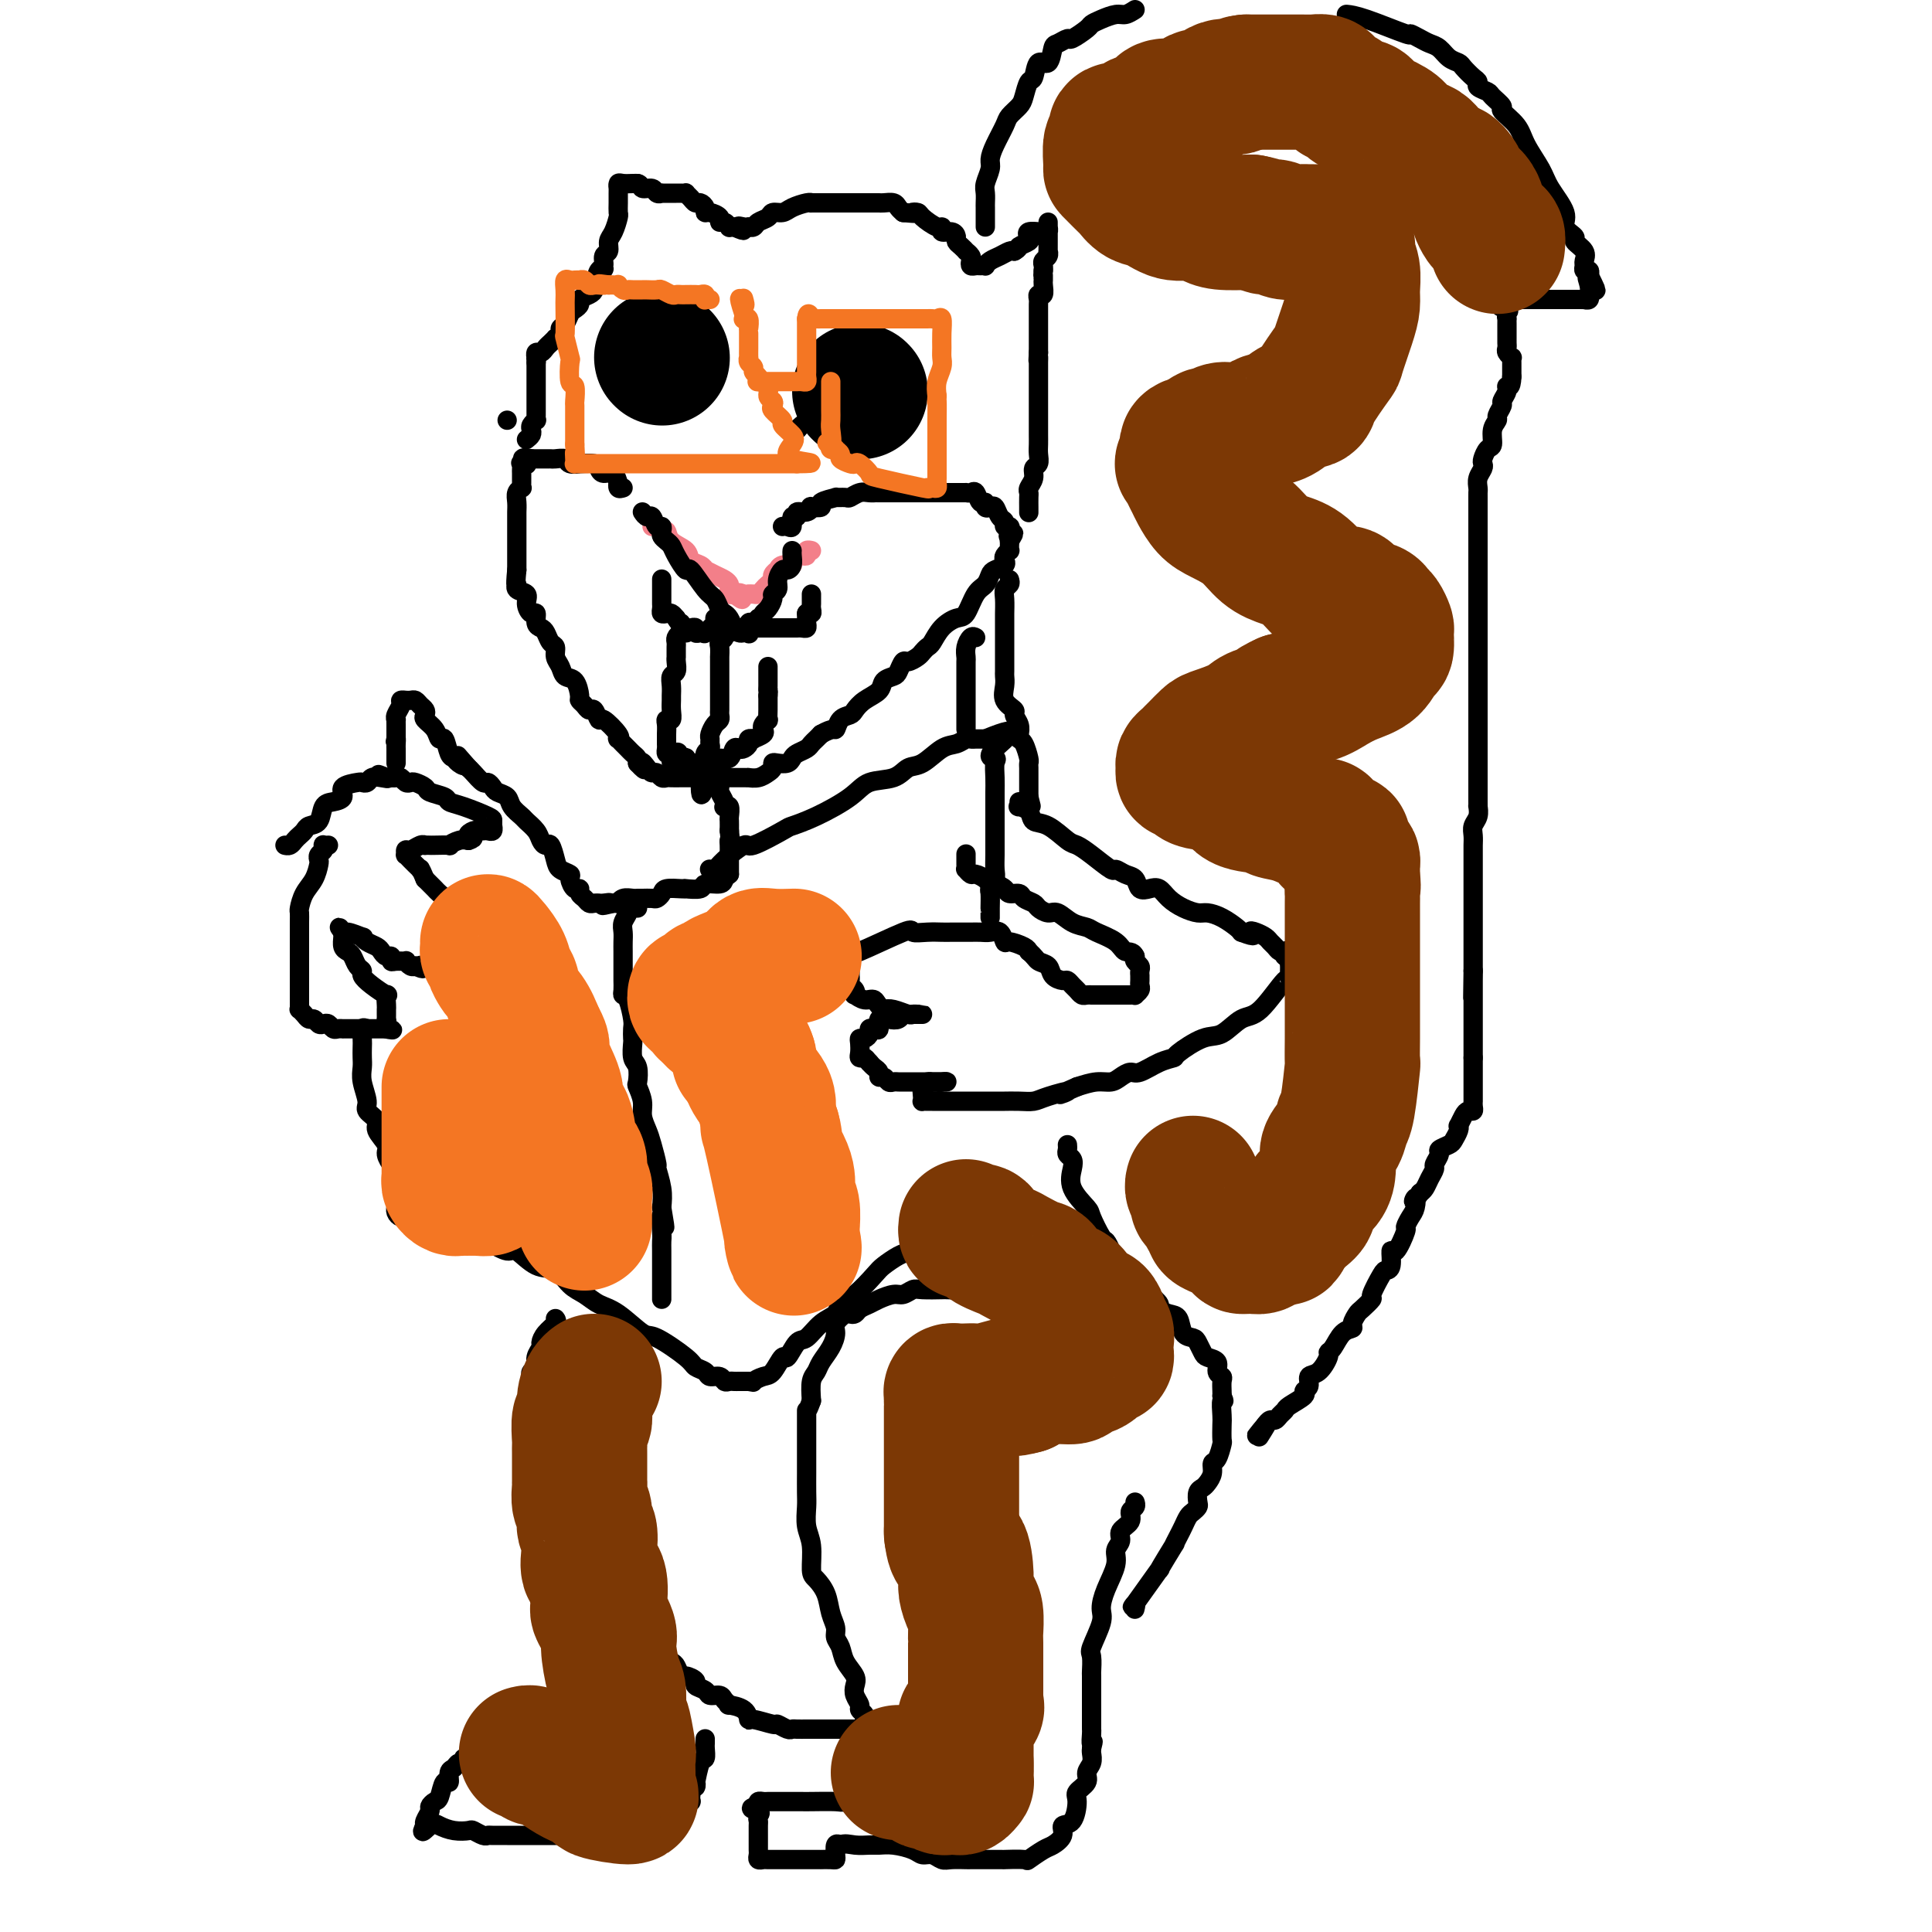 <svg viewBox='0 0 400 400' version='1.1' xmlns='http://www.w3.org/2000/svg' xmlns:xlink='http://www.w3.org/1999/xlink'><g fill='none' stroke='#F37F89' stroke-width='4' stroke-linecap='round' stroke-linejoin='round'><path d='M135,109c0.445,0.034 0.891,0.068 1,0c0.109,-0.068 -0.118,-0.237 0,0c0.118,0.237 0.580,0.879 1,1c0.420,0.121 0.799,-0.280 1,0c0.201,0.280 0.226,1.242 1,2c0.774,0.758 2.297,1.313 3,2c0.703,0.687 0.587,1.508 1,2c0.413,0.492 1.357,0.657 2,1c0.643,0.343 0.985,0.866 1,1c0.015,0.134 -0.297,-0.119 0,0c0.297,0.119 1.203,0.610 2,1c0.797,0.390 1.484,0.679 2,1c0.516,0.321 0.860,0.674 1,1c0.140,0.326 0.076,0.626 0,1c-0.076,0.374 -0.165,0.821 0,1c0.165,0.179 0.582,0.089 1,0'/><path d='M152,123c2.813,2.166 1.345,0.580 1,0c-0.345,-0.580 0.432,-0.155 1,0c0.568,0.155 0.926,0.038 1,0c0.074,-0.038 -0.135,0.001 0,0c0.135,-0.001 0.615,-0.042 1,0c0.385,0.042 0.677,0.166 1,0c0.323,-0.166 0.679,-0.623 1,-1c0.321,-0.377 0.607,-0.674 1,-1c0.393,-0.326 0.892,-0.680 1,-1c0.108,-0.320 -0.173,-0.607 0,-1c0.173,-0.393 0.802,-0.893 1,-1c0.198,-0.107 -0.035,0.178 0,0c0.035,-0.178 0.338,-0.818 1,-1c0.662,-0.182 1.684,0.096 2,0c0.316,-0.096 -0.074,-0.565 0,-1c0.074,-0.435 0.612,-0.834 1,-1c0.388,-0.166 0.626,-0.097 1,0c0.374,0.097 0.884,0.222 1,0c0.116,-0.222 -0.161,-0.790 0,-1c0.161,-0.210 0.760,-0.060 1,0c0.240,0.060 0.120,0.030 0,0'/></g>
<g fill='none' stroke='#000000' stroke-width='4' stroke-linecap='round' stroke-linejoin='round'><path d='M133,106c0.332,0.485 0.663,0.970 1,1c0.337,0.030 0.678,-0.395 1,0c0.322,0.395 0.625,1.612 1,2c0.375,0.388 0.822,-0.051 1,0c0.178,0.051 0.088,0.592 0,1c-0.088,0.408 -0.174,0.682 0,1c0.174,0.318 0.608,0.680 1,1c0.392,0.320 0.741,0.597 1,1c0.259,0.403 0.426,0.933 1,2c0.574,1.067 1.554,2.671 2,3c0.446,0.329 0.357,-0.616 1,0c0.643,0.616 2.018,2.794 3,4c0.982,1.206 1.573,1.440 2,2c0.427,0.560 0.692,1.446 1,2c0.308,0.554 0.660,0.775 1,1c0.340,0.225 0.669,0.452 1,1c0.331,0.548 0.663,1.417 1,2c0.337,0.583 0.678,0.881 1,1c0.322,0.119 0.625,0.061 1,0c0.375,-0.061 0.821,-0.124 1,0c0.179,0.124 0.089,0.435 0,0c-0.089,-0.435 -0.178,-1.617 0,-2c0.178,-0.383 0.622,0.033 1,0c0.378,-0.033 0.689,-0.517 1,-1'/><path d='M157,128c0.957,-0.504 0.849,-0.764 1,-1c0.151,-0.236 0.562,-0.447 1,-1c0.438,-0.553 0.905,-1.448 1,-2c0.095,-0.552 -0.182,-0.760 0,-1c0.182,-0.240 0.823,-0.511 1,-1c0.177,-0.489 -0.110,-1.195 0,-2c0.110,-0.805 0.618,-1.708 1,-2c0.382,-0.292 0.638,0.027 1,0c0.362,-0.027 0.829,-0.399 1,-1c0.171,-0.601 0.046,-1.431 0,-2c-0.046,-0.569 -0.013,-0.877 0,-1c0.013,-0.123 0.007,-0.062 0,0'/><path d='M129,101c-0.418,0.130 -0.837,0.260 -1,0c-0.163,-0.260 -0.072,-0.910 0,-1c0.072,-0.090 0.124,0.378 0,0c-0.124,-0.378 -0.423,-1.604 -1,-2c-0.577,-0.396 -1.431,0.037 -2,0c-0.569,-0.037 -0.853,-0.545 -1,-1c-0.147,-0.455 -0.157,-0.858 -1,-1c-0.843,-0.142 -2.520,-0.024 -3,0c-0.480,0.024 0.236,-0.046 0,0c-0.236,0.046 -1.425,0.209 -2,0c-0.575,-0.209 -0.535,-0.788 -1,-1c-0.465,-0.212 -1.435,-0.057 -2,0c-0.565,0.057 -0.725,0.015 -1,0c-0.275,-0.015 -0.665,-0.004 -1,0c-0.335,0.004 -0.616,0.001 -1,0c-0.384,-0.001 -0.873,-0.000 -1,0c-0.127,0.000 0.106,0.000 0,0c-0.106,-0.000 -0.553,-0.000 -1,0'/><path d='M110,95c-3.105,-0.705 -1.368,0.532 -1,1c0.368,0.468 -0.633,0.167 -1,0c-0.367,-0.167 -0.098,-0.200 0,0c0.098,0.200 0.026,0.632 0,1c-0.026,0.368 -0.006,0.672 0,1c0.006,0.328 -0.002,0.678 0,1c0.002,0.322 0.015,0.614 0,1c-0.015,0.386 -0.056,0.867 0,1c0.056,0.133 0.211,-0.081 0,0c-0.211,0.081 -0.789,0.456 -1,1c-0.211,0.544 -0.057,1.258 0,2c0.057,0.742 0.015,1.512 0,2c-0.015,0.488 -0.004,0.693 0,1c0.004,0.307 0.001,0.717 0,1c-0.001,0.283 -0.000,0.438 0,1c0.000,0.562 0.000,1.530 0,2c-0.000,0.470 -0.000,0.440 0,1c0.000,0.560 0.000,1.709 0,2c-0.000,0.291 -0.000,-0.276 0,0c0.000,0.276 0.000,1.393 0,2c-0.000,0.607 -0.000,0.702 0,1c0.000,0.298 0.000,0.799 0,1c-0.000,0.201 -0.000,0.100 0,0'/><path d='M107,118c-0.431,4.187 -0.008,3.154 0,3c0.008,-0.154 -0.400,0.570 0,1c0.400,0.430 1.609,0.567 2,1c0.391,0.433 -0.036,1.163 0,2c0.036,0.837 0.534,1.781 1,2c0.466,0.219 0.898,-0.288 1,0c0.102,0.288 -0.126,1.372 0,2c0.126,0.628 0.607,0.801 1,1c0.393,0.199 0.697,0.423 1,1c0.303,0.577 0.605,1.507 1,2c0.395,0.493 0.883,0.550 1,1c0.117,0.450 -0.136,1.294 0,2c0.136,0.706 0.663,1.274 1,2c0.337,0.726 0.486,1.609 1,2c0.514,0.391 1.395,0.291 2,1c0.605,0.709 0.936,2.226 1,3c0.064,0.774 -0.137,0.804 0,1c0.137,0.196 0.612,0.557 1,1c0.388,0.443 0.690,0.966 1,1c0.310,0.034 0.630,-0.421 1,0c0.370,0.421 0.792,1.720 1,2c0.208,0.280 0.202,-0.458 1,0c0.798,0.458 2.399,2.112 3,3c0.601,0.888 0.202,1.012 0,1c-0.202,-0.012 -0.208,-0.158 0,0c0.208,0.158 0.630,0.620 1,1c0.370,0.380 0.687,0.679 1,1c0.313,0.321 0.623,0.663 1,1c0.377,0.337 0.822,0.668 1,1c0.178,0.332 0.089,0.666 0,1'/><path d='M132,158c2.499,2.741 1.247,0.595 1,0c-0.247,-0.595 0.511,0.362 1,1c0.489,0.638 0.707,0.955 1,1c0.293,0.045 0.660,-0.184 1,0c0.340,0.184 0.654,0.781 1,1c0.346,0.219 0.723,0.059 1,0c0.277,-0.059 0.454,-0.016 1,0c0.546,0.016 1.460,0.004 2,0c0.540,-0.004 0.707,-0.001 1,0c0.293,0.001 0.712,0.000 1,0c0.288,-0.000 0.445,-0.000 1,0c0.555,0.000 1.509,0.000 2,0c0.491,-0.000 0.520,-0.000 1,0c0.480,0.000 1.411,0.000 2,0c0.589,-0.000 0.836,-0.000 1,0c0.164,0.000 0.246,0.001 1,0c0.754,-0.001 2.180,-0.003 3,0c0.820,0.003 1.033,0.012 1,0c-0.033,-0.012 -0.311,-0.045 0,0c0.311,0.045 1.210,0.170 2,0c0.790,-0.170 1.472,-0.633 2,-1c0.528,-0.367 0.901,-0.637 1,-1c0.099,-0.363 -0.077,-0.818 0,-1c0.077,-0.182 0.406,-0.090 1,0c0.594,0.090 1.455,0.179 2,0c0.545,-0.179 0.776,-0.625 1,-1c0.224,-0.375 0.441,-0.678 1,-1c0.559,-0.322 1.459,-0.664 2,-1c0.541,-0.336 0.723,-0.667 1,-1c0.277,-0.333 0.651,-0.666 1,-1c0.349,-0.334 0.675,-0.667 1,-1'/><path d='M170,152c2.660,-1.511 2.808,-0.789 3,-1c0.192,-0.211 0.426,-1.355 1,-2c0.574,-0.645 1.487,-0.792 2,-1c0.513,-0.208 0.628,-0.476 1,-1c0.372,-0.524 1.003,-1.305 2,-2c0.997,-0.695 2.362,-1.304 3,-2c0.638,-0.696 0.551,-1.478 1,-2c0.449,-0.522 1.433,-0.784 2,-1c0.567,-0.216 0.715,-0.386 1,-1c0.285,-0.614 0.706,-1.670 1,-2c0.294,-0.330 0.459,0.068 1,0c0.541,-0.068 1.456,-0.602 2,-1c0.544,-0.398 0.716,-0.660 1,-1c0.284,-0.340 0.681,-0.757 1,-1c0.319,-0.243 0.561,-0.313 1,-1c0.439,-0.687 1.077,-1.990 2,-3c0.923,-1.010 2.131,-1.727 3,-2c0.869,-0.273 1.397,-0.100 2,-1c0.603,-0.900 1.279,-2.871 2,-4c0.721,-1.129 1.486,-1.416 2,-2c0.514,-0.584 0.778,-1.466 1,-2c0.222,-0.534 0.403,-0.722 1,-1c0.597,-0.278 1.610,-0.648 2,-1c0.390,-0.352 0.157,-0.686 0,-1c-0.157,-0.314 -0.238,-0.609 0,-1c0.238,-0.391 0.796,-0.878 1,-1c0.204,-0.122 0.055,0.121 0,0c-0.055,-0.121 -0.016,-0.606 0,-1c0.016,-0.394 0.008,-0.697 0,-1'/><path d='M209,112c1.706,-2.658 0.472,-1.304 0,-1c-0.472,0.304 -0.182,-0.442 0,-1c0.182,-0.558 0.256,-0.927 0,-1c-0.256,-0.073 -0.842,0.152 -1,0c-0.158,-0.152 0.111,-0.681 0,-1c-0.111,-0.319 -0.603,-0.430 -1,-1c-0.397,-0.570 -0.698,-1.601 -1,-2c-0.302,-0.399 -0.606,-0.167 -1,0c-0.394,0.167 -0.879,0.269 -1,0c-0.121,-0.269 0.121,-0.909 0,-1c-0.121,-0.091 -0.606,0.368 -1,0c-0.394,-0.368 -0.697,-1.563 -1,-2c-0.303,-0.437 -0.606,-0.117 -1,0c-0.394,0.117 -0.879,0.031 -1,0c-0.121,-0.031 0.122,-0.008 0,0c-0.122,0.008 -0.610,0.002 -1,0c-0.390,-0.002 -0.682,-0.001 -1,0c-0.318,0.001 -0.663,0.000 -1,0c-0.337,-0.000 -0.667,-0.000 -1,0c-0.333,0.000 -0.668,0.000 -1,0c-0.332,-0.000 -0.662,-0.000 -1,0c-0.338,0.000 -0.685,0.000 -1,0c-0.315,-0.000 -0.599,-0.000 -1,0c-0.401,0.000 -0.918,0.000 -1,0c-0.082,-0.000 0.271,-0.000 0,0c-0.271,0.000 -1.165,0.000 -2,0c-0.835,-0.000 -1.609,-0.000 -2,0c-0.391,0.000 -0.397,0.000 -1,0c-0.603,-0.000 -1.801,-0.000 -3,0'/><path d='M183,102c-3.356,-0.004 -2.246,-0.015 -2,0c0.246,0.015 -0.373,0.057 -1,0c-0.627,-0.057 -1.261,-0.212 -2,0c-0.739,0.212 -1.583,0.792 -2,1c-0.417,0.208 -0.407,0.045 -1,0c-0.593,-0.045 -1.788,0.027 -2,0c-0.212,-0.027 0.560,-0.152 0,0c-0.560,0.152 -2.453,0.581 -3,1c-0.547,0.419 0.252,0.829 0,1c-0.252,0.171 -1.555,0.103 -2,0c-0.445,-0.103 -0.032,-0.240 0,0c0.032,0.240 -0.316,0.856 -1,1c-0.684,0.144 -1.703,-0.186 -2,0c-0.297,0.186 0.127,0.887 0,1c-0.127,0.113 -0.805,-0.362 -1,0c-0.195,0.362 0.092,1.561 0,2c-0.092,0.439 -0.563,0.118 -1,0c-0.437,-0.118 -0.839,-0.034 -1,0c-0.161,0.034 -0.080,0.017 0,0'/><path d='M105,87c0.000,0.000 0.000,0.000 0,0c0.000,0.000 0.000,0.000 0,0'/><path d='M109,91c0.415,-0.331 0.829,-0.662 1,-1c0.171,-0.338 0.098,-0.682 0,-1c-0.098,-0.318 -0.223,-0.609 0,-1c0.223,-0.391 0.792,-0.883 1,-1c0.208,-0.117 0.056,0.141 0,0c-0.056,-0.141 -0.015,-0.682 0,-1c0.015,-0.318 0.004,-0.414 0,-1c-0.004,-0.586 -0.001,-1.662 0,-2c0.001,-0.338 0.000,0.063 0,0c-0.000,-0.063 -0.000,-0.591 0,-1c0.000,-0.409 0.000,-0.701 0,-1c-0.000,-0.299 -0.000,-0.605 0,-1c0.000,-0.395 0.000,-0.879 0,-1c-0.000,-0.121 -0.000,0.122 0,0c0.000,-0.122 0.000,-0.610 0,-1c-0.000,-0.390 -0.000,-0.682 0,-1c0.000,-0.318 0.000,-0.662 0,-1c-0.000,-0.338 -0.000,-0.669 0,-1'/><path d='M111,75c0.310,-2.697 0.086,-1.440 0,-1c-0.086,0.440 -0.034,0.062 0,0c0.034,-0.062 0.050,0.191 0,0c-0.050,-0.191 -0.167,-0.826 0,-1c0.167,-0.174 0.618,0.112 1,0c0.382,-0.112 0.695,-0.621 1,-1c0.305,-0.379 0.603,-0.627 1,-1c0.397,-0.373 0.894,-0.873 1,-1c0.106,-0.127 -0.179,0.117 0,0c0.179,-0.117 0.821,-0.595 1,-1c0.179,-0.405 -0.105,-0.739 0,-1c0.105,-0.261 0.601,-0.451 1,-1c0.399,-0.549 0.702,-1.456 1,-2c0.298,-0.544 0.592,-0.723 1,-1c0.408,-0.277 0.932,-0.652 1,-1c0.068,-0.348 -0.318,-0.671 0,-1c0.318,-0.329 1.339,-0.666 2,-1c0.661,-0.334 0.961,-0.667 1,-1c0.039,-0.333 -0.182,-0.667 0,-1c0.182,-0.333 0.766,-0.667 1,-1c0.234,-0.333 0.117,-0.667 0,-1'/><path d='M124,57c2.029,-2.732 0.600,-0.562 0,0c-0.600,0.562 -0.372,-0.483 0,-1c0.372,-0.517 0.887,-0.507 1,-1c0.113,-0.493 -0.176,-1.488 0,-2c0.176,-0.512 0.818,-0.542 1,-1c0.182,-0.458 -0.095,-1.344 0,-2c0.095,-0.656 0.561,-1.082 1,-2c0.439,-0.918 0.850,-2.327 1,-3c0.150,-0.673 0.040,-0.610 0,-1c-0.040,-0.390 -0.011,-1.233 0,-2c0.011,-0.767 0.005,-1.459 0,-2c-0.005,-0.541 -0.009,-0.929 0,-1c0.009,-0.071 0.030,0.177 0,0c-0.030,-0.177 -0.111,-0.779 0,-1c0.111,-0.221 0.415,-0.059 1,0c0.585,0.059 1.453,0.017 2,0c0.547,-0.017 0.774,-0.008 1,0'/><path d='M132,38c0.736,0.088 0.575,0.808 1,1c0.425,0.192 1.437,-0.145 2,0c0.563,0.145 0.675,0.771 1,1c0.325,0.229 0.861,0.061 1,0c0.139,-0.061 -0.118,-0.017 0,0c0.118,0.017 0.610,0.005 1,0c0.390,-0.005 0.678,-0.002 1,0c0.322,0.002 0.678,0.003 1,0c0.322,-0.003 0.611,-0.011 1,0c0.389,0.011 0.877,0.041 1,0c0.123,-0.041 -0.121,-0.152 0,0c0.121,0.152 0.606,0.566 1,1c0.394,0.434 0.696,0.886 1,1c0.304,0.114 0.611,-0.110 1,0c0.389,0.110 0.860,0.555 1,1c0.140,0.445 -0.051,0.889 0,1c0.051,0.111 0.343,-0.110 1,0c0.657,0.110 1.678,0.551 2,1c0.322,0.449 -0.055,0.905 0,1c0.055,0.095 0.540,-0.170 1,0c0.460,0.170 0.893,0.777 1,1c0.107,0.223 -0.112,0.064 0,0c0.112,-0.064 0.556,-0.032 1,0'/><path d='M152,47c3.277,1.393 1.470,0.374 1,0c-0.470,-0.374 0.398,-0.103 1,0c0.602,0.103 0.939,0.039 1,0c0.061,-0.039 -0.153,-0.053 0,0c0.153,0.053 0.674,0.173 1,0c0.326,-0.173 0.456,-0.637 1,-1c0.544,-0.363 1.501,-0.623 2,-1c0.499,-0.377 0.541,-0.872 1,-1c0.459,-0.128 1.337,0.109 2,0c0.663,-0.109 1.112,-0.565 2,-1c0.888,-0.435 2.217,-0.849 3,-1c0.783,-0.151 1.022,-0.041 1,0c-0.022,0.041 -0.305,0.011 0,0c0.305,-0.011 1.199,-0.003 2,0c0.801,0.003 1.510,0.001 2,0c0.490,-0.001 0.761,-0.000 1,0c0.239,0.000 0.444,0.000 1,0c0.556,-0.000 1.462,0.000 2,0c0.538,-0.000 0.708,-0.000 1,0c0.292,0.000 0.707,0.000 1,0c0.293,-0.000 0.463,-0.001 1,0c0.537,0.001 1.439,0.003 2,0c0.561,-0.003 0.780,-0.012 1,0c0.220,0.012 0.440,0.044 1,0c0.560,-0.044 1.458,-0.166 2,0c0.542,0.166 0.726,0.619 1,1c0.274,0.381 0.637,0.691 1,1'/><path d='M187,44c3.491,0.317 2.218,0.108 2,0c-0.218,-0.108 0.619,-0.116 1,0c0.381,0.116 0.305,0.356 1,1c0.695,0.644 2.162,1.692 3,2c0.838,0.308 1.047,-0.125 1,0c-0.047,0.125 -0.350,0.807 0,1c0.350,0.193 1.352,-0.102 2,0c0.648,0.102 0.943,0.601 1,1c0.057,0.399 -0.125,0.698 0,1c0.125,0.302 0.555,0.605 1,1c0.445,0.395 0.903,0.880 1,1c0.097,0.120 -0.167,-0.126 0,0c0.167,0.126 0.765,0.622 1,1c0.235,0.378 0.105,0.637 0,1c-0.105,0.363 -0.186,0.830 0,1c0.186,0.170 0.641,0.042 1,0c0.359,-0.042 0.624,-0.000 1,0c0.376,0.000 0.864,-0.042 1,0c0.136,0.042 -0.080,0.169 0,0c0.080,-0.169 0.454,-0.633 1,-1c0.546,-0.367 1.262,-0.637 2,-1c0.738,-0.363 1.496,-0.818 2,-1c0.504,-0.182 0.752,-0.091 1,0'/><path d='M210,52c1.190,-0.642 0.666,-0.746 1,-1c0.334,-0.254 1.525,-0.656 2,-1c0.475,-0.344 0.235,-0.628 0,-1c-0.235,-0.372 -0.466,-0.831 0,-1c0.466,-0.169 1.627,-0.050 2,0c0.373,0.050 -0.044,0.029 0,0c0.044,-0.029 0.548,-0.065 1,0c0.452,0.065 0.853,0.231 1,0c0.147,-0.231 0.039,-0.858 0,-1c-0.039,-0.142 -0.011,0.202 0,0c0.011,-0.202 0.003,-0.950 0,-1c-0.003,-0.050 -0.001,0.599 0,1c0.001,0.401 0.001,0.555 0,1c-0.001,0.445 -0.004,1.180 0,2c0.004,0.820 0.015,1.725 0,2c-0.015,0.275 -0.057,-0.081 0,0c0.057,0.081 0.211,0.599 0,1c-0.211,0.401 -0.788,0.685 -1,1c-0.212,0.315 -0.061,0.661 0,1c0.061,0.339 0.030,0.669 0,1'/><path d='M216,56c-0.154,1.788 -0.040,1.257 0,1c0.040,-0.257 0.007,-0.242 0,0c-0.007,0.242 0.012,0.709 0,1c-0.012,0.291 -0.056,0.406 0,1c0.056,0.594 0.211,1.669 0,2c-0.211,0.331 -0.789,-0.080 -1,0c-0.211,0.080 -0.057,0.651 0,1c0.057,0.349 0.015,0.475 0,1c-0.015,0.525 -0.004,1.450 0,2c0.004,0.550 0.001,0.726 0,1c-0.001,0.274 -0.000,0.646 0,1c0.000,0.354 0.000,0.690 0,1c-0.000,0.310 -0.000,0.594 0,1c0.000,0.406 0.000,0.934 0,1c-0.000,0.066 -0.000,-0.328 0,0c0.000,0.328 0.000,1.380 0,2c-0.000,0.620 -0.000,0.810 0,1'/><path d='M215,73c-0.155,2.805 -0.041,1.316 0,1c0.041,-0.316 0.011,0.540 0,1c-0.011,0.460 -0.003,0.522 0,1c0.003,0.478 0.001,1.370 0,2c-0.001,0.630 -0.000,0.996 0,1c0.000,0.004 0.000,-0.354 0,0c-0.000,0.354 -0.000,1.419 0,2c0.000,0.581 0.000,0.679 0,1c-0.000,0.321 -0.000,0.864 0,1c0.000,0.136 -0.000,-0.136 0,0c0.000,0.136 0.000,0.680 0,1c-0.000,0.320 -0.000,0.417 0,1c0.000,0.583 0.000,1.651 0,2c-0.000,0.349 -0.000,-0.020 0,0c0.000,0.020 0.001,0.429 0,1c-0.001,0.571 -0.004,1.304 0,2c0.004,0.696 0.016,1.355 0,2c-0.016,0.645 -0.061,1.276 0,2c0.061,0.724 0.226,1.542 0,2c-0.226,0.458 -0.845,0.555 -1,1c-0.155,0.445 0.155,1.237 0,2c-0.155,0.763 -0.774,1.496 -1,2c-0.226,0.504 -0.061,0.780 0,1c0.061,0.220 0.016,0.385 0,1c-0.016,0.615 -0.004,1.680 0,2c0.004,0.320 0.001,-0.106 0,0c-0.001,0.106 -0.000,0.745 0,1c0.000,0.255 0.000,0.128 0,0'/><path d='M204,47c0.000,-0.758 0.000,-1.516 0,-2c-0.000,-0.484 -0.001,-0.695 0,-1c0.001,-0.305 0.004,-0.704 0,-1c-0.004,-0.296 -0.016,-0.487 0,-1c0.016,-0.513 0.059,-1.346 0,-2c-0.059,-0.654 -0.219,-1.127 0,-2c0.219,-0.873 0.817,-2.145 1,-3c0.183,-0.855 -0.049,-1.293 0,-2c0.049,-0.707 0.380,-1.682 1,-3c0.620,-1.318 1.528,-2.977 2,-4c0.472,-1.023 0.508,-1.409 1,-2c0.492,-0.591 1.440,-1.386 2,-2c0.560,-0.614 0.731,-1.048 1,-2c0.269,-0.952 0.636,-2.423 1,-3c0.364,-0.577 0.726,-0.258 1,-1c0.274,-0.742 0.459,-2.543 1,-3c0.541,-0.457 1.438,0.429 2,0c0.562,-0.429 0.788,-2.174 1,-3c0.212,-0.826 0.409,-0.732 1,-1c0.591,-0.268 1.575,-0.898 2,-1c0.425,-0.102 0.292,0.322 1,0c0.708,-0.322 2.259,-1.392 3,-2c0.741,-0.608 0.674,-0.754 1,-1c0.326,-0.246 1.046,-0.592 2,-1c0.954,-0.408 2.141,-0.879 3,-1c0.859,-0.121 1.388,0.108 2,0c0.612,-0.108 1.306,-0.554 2,-1'/><path d='M279,3c-0.215,-0.021 -0.430,-0.041 0,0c0.430,0.041 1.504,0.144 4,1c2.496,0.856 6.412,2.466 8,3c1.588,0.534 0.848,-0.008 1,0c0.152,0.008 1.196,0.566 2,1c0.804,0.434 1.366,0.745 2,1c0.634,0.255 1.339,0.453 2,1c0.661,0.547 1.278,1.442 2,2c0.722,0.558 1.551,0.779 2,1c0.449,0.221 0.520,0.441 1,1c0.480,0.559 1.370,1.458 2,2c0.630,0.542 1.000,0.727 1,1c-0.000,0.273 -0.371,0.635 0,1c0.371,0.365 1.482,0.733 2,1c0.518,0.267 0.441,0.432 1,1c0.559,0.568 1.754,1.537 2,2c0.246,0.463 -0.455,0.418 0,1c0.455,0.582 2.067,1.790 3,3c0.933,1.210 1.186,2.421 2,4c0.814,1.579 2.188,3.526 3,5c0.812,1.474 1.063,2.474 2,4c0.937,1.526 2.560,3.577 3,5c0.440,1.423 -0.303,2.216 0,3c0.303,0.784 1.651,1.558 2,2c0.349,0.442 -0.300,0.553 0,1c0.300,0.447 1.548,1.229 2,2c0.452,0.771 0.107,1.530 0,2c-0.107,0.470 0.023,0.652 0,1c-0.023,0.348 -0.198,0.863 0,1c0.198,0.137 0.771,-0.104 1,0c0.229,0.104 0.115,0.552 0,1'/><path d='M329,57c2.785,5.614 0.747,2.149 0,1c-0.747,-1.149 -0.204,0.018 0,1c0.204,0.982 0.070,1.780 0,2c-0.070,0.220 -0.074,-0.137 0,0c0.074,0.137 0.227,0.769 0,1c-0.227,0.231 -0.833,0.062 -1,0c-0.167,-0.062 0.106,-0.017 0,0c-0.106,0.017 -0.592,0.004 -1,0c-0.408,-0.004 -0.738,-0.001 -1,0c-0.262,0.001 -0.455,0.000 -1,0c-0.545,-0.000 -1.440,-0.000 -2,0c-0.560,0.000 -0.784,0.000 -1,0c-0.216,-0.000 -0.424,-0.000 -1,0c-0.576,0.000 -1.520,0.000 -2,0c-0.480,-0.000 -0.497,-0.001 -1,0c-0.503,0.001 -1.494,0.003 -2,0c-0.506,-0.003 -0.527,-0.011 -1,0c-0.473,0.011 -1.396,0.041 -2,0c-0.604,-0.041 -0.887,-0.155 -1,0c-0.113,0.155 -0.057,0.577 0,1'/><path d='M312,63c-2.630,0.492 -0.705,0.723 0,1c0.705,0.277 0.189,0.599 0,1c-0.189,0.401 -0.051,0.881 0,1c0.051,0.119 0.014,-0.122 0,0c-0.014,0.122 -0.004,0.606 0,1c0.004,0.394 0.001,0.697 0,1c-0.001,0.303 0.000,0.606 0,1c-0.000,0.394 -0.001,0.879 0,1c0.001,0.121 0.004,-0.121 0,0c-0.004,0.121 -0.015,0.606 0,1c0.015,0.394 0.057,0.697 0,1c-0.057,0.303 -0.211,0.606 0,1c0.211,0.394 0.789,0.879 1,1c0.211,0.121 0.057,-0.122 0,0c-0.057,0.122 -0.015,0.610 0,1c0.015,0.390 0.004,0.682 0,1c-0.004,0.318 -0.001,0.662 0,1c0.001,0.338 0.001,0.669 0,1'/><path d='M313,78c-0.089,2.743 -0.813,2.101 -1,2c-0.187,-0.101 0.161,0.340 0,1c-0.161,0.660 -0.832,1.541 -1,2c-0.168,0.459 0.166,0.498 0,1c-0.166,0.502 -0.832,1.467 -1,2c-0.168,0.533 0.161,0.633 0,1c-0.161,0.367 -0.814,1.002 -1,2c-0.186,0.998 0.095,2.361 0,3c-0.095,0.639 -0.565,0.555 -1,1c-0.435,0.445 -0.835,1.418 -1,2c-0.165,0.582 -0.097,0.772 0,1c0.097,0.228 0.222,0.494 0,1c-0.222,0.506 -0.792,1.253 -1,2c-0.208,0.747 -0.056,1.495 0,2c0.056,0.505 0.015,0.768 0,1c-0.015,0.232 -0.004,0.432 0,1c0.004,0.568 0.001,1.503 0,2c-0.001,0.497 -0.000,0.556 0,1c0.000,0.444 0.000,1.274 0,2c-0.000,0.726 -0.000,1.349 0,2c0.000,0.651 0.000,1.328 0,2c-0.000,0.672 -0.000,1.337 0,2c0.000,0.663 0.000,1.323 0,2c-0.000,0.677 -0.000,1.370 0,2c0.000,0.630 0.000,1.198 0,2c-0.000,0.802 -0.000,1.839 0,3c0.000,1.161 0.000,2.446 0,3c-0.000,0.554 -0.000,0.375 0,1c0.000,0.625 0.000,2.053 0,3c-0.000,0.947 -0.000,1.413 0,2c0.000,0.587 0.000,1.293 0,2'/><path d='M306,134c0.000,5.645 0.000,2.256 0,2c-0.000,-0.256 -0.000,2.619 0,4c0.000,1.381 0.000,1.267 0,2c-0.000,0.733 -0.000,2.313 0,3c0.000,0.687 0.000,0.480 0,1c-0.000,0.520 -0.000,1.767 0,3c0.000,1.233 0.000,2.452 0,3c-0.000,0.548 -0.000,0.423 0,1c0.000,0.577 0.000,1.854 0,3c-0.000,1.146 -0.000,2.160 0,3c0.000,0.840 0.000,1.508 0,2c-0.000,0.492 -0.000,0.810 0,1c0.000,0.190 0.001,0.253 0,1c-0.001,0.747 -0.004,2.178 0,3c0.004,0.822 0.015,1.035 0,1c-0.015,-0.035 -0.057,-0.319 0,0c0.057,0.319 0.211,1.239 0,2c-0.211,0.761 -0.789,1.362 -1,2c-0.211,0.638 -0.057,1.312 0,2c0.057,0.688 0.015,1.390 0,2c-0.015,0.610 -0.004,1.130 0,2c0.004,0.870 0.001,2.091 0,3c-0.001,0.909 -0.000,1.506 0,2c0.000,0.494 0.000,0.886 0,2c-0.000,1.114 -0.000,2.951 0,4c0.000,1.049 0.000,1.311 0,2c-0.000,0.689 -0.000,1.806 0,3c0.000,1.194 0.000,2.464 0,3c-0.000,0.536 -0.000,0.337 0,1c0.000,0.663 0.000,2.190 0,3c-0.000,0.810 -0.000,0.905 0,1'/><path d='M305,201c-0.155,10.536 -0.041,3.375 0,1c0.041,-2.375 0.011,0.036 0,1c-0.011,0.964 -0.003,0.481 0,1c0.003,0.519 0.001,2.040 0,3c-0.001,0.960 -0.000,1.358 0,2c0.000,0.642 0.000,1.529 0,2c-0.000,0.471 -0.000,0.525 0,1c0.000,0.475 0.000,1.370 0,2c-0.000,0.630 -0.000,0.995 0,1c0.000,0.005 0.000,-0.349 0,0c-0.000,0.349 -0.000,1.402 0,2c0.000,0.598 0.000,0.742 0,1c-0.000,0.258 -0.000,0.629 0,1'/><path d='M305,219c-0.000,3.189 -0.000,2.160 0,2c0.000,-0.160 0.000,0.549 0,1c-0.000,0.451 -0.000,0.646 0,1c0.000,0.354 0.000,0.868 0,1c-0.000,0.132 -0.000,-0.118 0,0c0.000,0.118 0.000,0.605 0,1c-0.000,0.395 -0.000,0.697 0,1c0.000,0.303 0.001,0.607 0,1c-0.001,0.393 -0.003,0.875 0,1c0.003,0.125 0.012,-0.108 0,0c-0.012,0.108 -0.045,0.559 0,1c0.045,0.441 0.170,0.874 0,1c-0.170,0.126 -0.633,-0.055 -1,0c-0.367,0.055 -0.638,0.347 -1,1c-0.362,0.653 -0.817,1.666 -1,2c-0.183,0.334 -0.095,-0.012 0,0c0.095,0.012 0.198,0.383 0,1c-0.198,0.617 -0.698,1.479 -1,2c-0.302,0.521 -0.406,0.702 -1,1c-0.594,0.298 -1.679,0.712 -2,1c-0.321,0.288 0.121,0.448 0,1c-0.121,0.552 -0.806,1.496 -1,2c-0.194,0.504 0.103,0.568 0,1c-0.103,0.432 -0.605,1.232 -1,2c-0.395,0.768 -0.684,1.505 -1,2c-0.316,0.495 -0.658,0.747 -1,1'/><path d='M294,247c-1.940,3.068 -1.288,1.238 -1,1c0.288,-0.238 0.214,1.115 0,2c-0.214,0.885 -0.569,1.302 -1,2c-0.431,0.698 -0.938,1.675 -1,2c-0.062,0.325 0.320,-0.004 0,1c-0.320,1.004 -1.341,3.341 -2,4c-0.659,0.659 -0.955,-0.359 -1,0c-0.045,0.359 0.162,2.094 0,3c-0.162,0.906 -0.691,0.982 -1,1c-0.309,0.018 -0.397,-0.021 -1,1c-0.603,1.021 -1.721,3.103 -2,4c-0.279,0.897 0.281,0.608 0,1c-0.281,0.392 -1.402,1.465 -2,2c-0.598,0.535 -0.675,0.532 -1,1c-0.325,0.468 -0.900,1.407 -1,2c-0.100,0.593 0.276,0.839 0,1c-0.276,0.161 -1.204,0.236 -2,1c-0.796,0.764 -1.461,2.217 -2,3c-0.539,0.783 -0.952,0.896 -1,1c-0.048,0.104 0.270,0.199 0,1c-0.270,0.801 -1.127,2.308 -2,3c-0.873,0.692 -1.761,0.570 -2,1c-0.239,0.430 0.171,1.410 0,2c-0.171,0.590 -0.925,0.788 -1,1c-0.075,0.212 0.527,0.439 0,1c-0.527,0.561 -2.183,1.456 -3,2c-0.817,0.544 -0.796,0.737 -1,1c-0.204,0.263 -0.632,0.596 -1,1c-0.368,0.404 -0.676,0.878 -1,1c-0.324,0.122 -0.664,-0.108 -1,0c-0.336,0.108 -0.668,0.554 -1,1'/><path d='M262,295c-3.964,4.988 -0.875,0.958 0,0c0.875,-0.958 -0.464,1.155 -1,2c-0.536,0.845 -0.268,0.423 0,0'/><path d='M209,120c0.113,0.347 0.226,0.693 0,1c-0.226,0.307 -0.793,0.573 -1,1c-0.207,0.427 -0.056,1.014 0,2c0.056,0.986 0.015,2.369 0,3c-0.015,0.631 -0.004,0.508 0,1c0.004,0.492 0.001,1.598 0,2c-0.001,0.402 -0.000,0.101 0,1c0.000,0.899 -0.000,3.000 0,4c0.000,1.000 0.001,0.900 0,1c-0.001,0.100 -0.002,0.400 0,1c0.002,0.600 0.008,1.498 0,2c-0.008,0.502 -0.031,0.606 0,1c0.031,0.394 0.117,1.078 0,2c-0.117,0.922 -0.438,2.082 0,3c0.438,0.918 1.633,1.594 2,2c0.367,0.406 -0.095,0.540 0,1c0.095,0.460 0.747,1.244 1,2c0.253,0.756 0.106,1.484 0,2c-0.106,0.516 -0.172,0.821 0,1c0.172,0.179 0.582,0.232 1,1c0.418,0.768 0.844,2.252 1,3c0.156,0.748 0.042,0.760 0,1c-0.042,0.240 -0.011,0.708 0,1c0.011,0.292 0.003,0.407 0,1c-0.003,0.593 -0.001,1.664 0,2c0.001,0.336 0.000,-0.065 0,0c-0.000,0.065 -0.000,0.594 0,1c0.000,0.406 0.000,0.687 0,1c-0.000,0.313 -0.000,0.656 0,1'/><path d='M213,165c0.833,3.333 0.417,1.667 0,0'/><path d='M202,132c-0.309,-0.170 -0.619,-0.341 -1,0c-0.381,0.341 -0.834,1.193 -1,2c-0.166,0.807 -0.044,1.568 0,2c0.044,0.432 0.012,0.535 0,1c-0.012,0.465 -0.003,1.290 0,2c0.003,0.710 0.001,1.303 0,2c-0.001,0.697 -0.000,1.496 0,2c0.000,0.504 0.000,0.712 0,1c-0.000,0.288 -0.000,0.655 0,1c0.000,0.345 0.000,0.666 0,1c-0.000,0.334 -0.000,0.681 0,1c0.000,0.319 0.000,0.611 0,1c-0.000,0.389 -0.000,0.875 0,1c0.000,0.125 0.000,-0.111 0,0c-0.000,0.111 -0.000,0.568 0,1c0.000,0.432 0.000,0.838 0,1c-0.000,0.162 -0.000,0.081 0,0'/><path d='M149,158c0.000,-0.089 0.000,-0.177 0,0c-0.000,0.177 -0.000,0.621 0,1c0.000,0.379 0.000,0.693 0,1c-0.000,0.307 -0.001,0.606 0,1c0.001,0.394 0.004,0.883 0,1c-0.004,0.117 -0.015,-0.137 0,0c0.015,0.137 0.056,0.664 0,1c-0.056,0.336 -0.207,0.480 0,1c0.207,0.520 0.774,1.414 1,2c0.226,0.586 0.113,0.863 0,1c-0.113,0.137 -0.226,0.133 0,0c0.226,-0.133 0.793,-0.397 1,0c0.207,0.397 0.056,1.453 0,2c-0.056,0.547 -0.016,0.585 0,1c0.016,0.415 0.008,1.208 0,2'/><path d='M151,172c0.309,2.583 0.083,2.041 0,2c-0.083,-0.041 -0.022,0.419 0,1c0.022,0.581 0.006,1.284 0,2c-0.006,0.716 -0.002,1.446 0,2c0.002,0.554 0.000,0.932 0,1c-0.000,0.068 -0.000,-0.174 0,0c0.000,0.174 0.000,0.764 0,1c-0.000,0.236 -0.000,0.118 0,0'/><path d='M151,181c-0.399,0.301 -0.798,0.603 -1,1c-0.202,0.397 -0.208,0.891 -1,1c-0.792,0.109 -2.371,-0.167 -3,0c-0.629,0.167 -0.309,0.776 -1,1c-0.691,0.224 -2.395,0.063 -3,0c-0.605,-0.063 -0.113,-0.027 0,0c0.113,0.027 -0.154,0.046 -1,0c-0.846,-0.046 -2.272,-0.156 -3,0c-0.728,0.156 -0.759,0.578 -1,1c-0.241,0.422 -0.694,0.846 -1,1c-0.306,0.154 -0.467,0.040 -1,0c-0.533,-0.040 -1.439,-0.007 -2,0c-0.561,0.007 -0.776,-0.012 -1,0c-0.224,0.012 -0.455,0.056 -1,0c-0.545,-0.056 -1.404,-0.211 -2,0c-0.596,0.211 -0.930,0.788 -1,1c-0.070,0.212 0.123,0.061 0,0c-0.123,-0.061 -0.561,-0.030 -1,0'/><path d='M127,187c-3.896,0.928 -1.635,0.248 -1,0c0.635,-0.248 -0.355,-0.066 -1,0c-0.645,0.066 -0.946,0.015 -1,0c-0.054,-0.015 0.139,0.008 0,0c-0.139,-0.008 -0.611,-0.045 -1,0c-0.389,0.045 -0.695,0.171 -1,0c-0.305,-0.171 -0.608,-0.641 -1,-1c-0.392,-0.359 -0.874,-0.607 -1,-1c-0.126,-0.393 0.103,-0.931 0,-1c-0.103,-0.069 -0.538,0.331 -1,0c-0.462,-0.331 -0.950,-1.392 -1,-2c-0.050,-0.608 0.337,-0.761 0,-1c-0.337,-0.239 -1.400,-0.564 -2,-1c-0.600,-0.436 -0.737,-0.984 -1,-2c-0.263,-1.016 -0.652,-2.500 -1,-3c-0.348,-0.500 -0.655,-0.017 -1,0c-0.345,0.017 -0.726,-0.432 -1,-1c-0.274,-0.568 -0.439,-1.255 -1,-2c-0.561,-0.745 -1.516,-1.548 -2,-2c-0.484,-0.452 -0.497,-0.555 -1,-1c-0.503,-0.445 -1.497,-1.234 -2,-2c-0.503,-0.766 -0.515,-1.510 -1,-2c-0.485,-0.490 -1.443,-0.726 -2,-1c-0.557,-0.274 -0.713,-0.584 -1,-1c-0.287,-0.416 -0.706,-0.936 -1,-1c-0.294,-0.064 -0.464,0.329 -1,0c-0.536,-0.329 -1.439,-1.380 -2,-2c-0.561,-0.620 -0.781,-0.810 -1,-1'/><path d='M97,159c-3.891,-4.419 -1.620,-1.966 -1,-1c0.620,0.966 -0.412,0.446 -1,0c-0.588,-0.446 -0.734,-0.819 -1,-1c-0.266,-0.181 -0.653,-0.171 -1,-1c-0.347,-0.829 -0.653,-2.498 -1,-3c-0.347,-0.502 -0.733,0.164 -1,0c-0.267,-0.164 -0.414,-1.157 -1,-2c-0.586,-0.843 -1.610,-1.536 -2,-2c-0.390,-0.464 -0.146,-0.699 0,-1c0.146,-0.301 0.193,-0.669 0,-1c-0.193,-0.331 -0.625,-0.624 -1,-1c-0.375,-0.376 -0.693,-0.833 -1,-1c-0.307,-0.167 -0.603,-0.043 -1,0c-0.397,0.043 -0.895,0.004 -1,0c-0.105,-0.004 0.182,0.027 0,0c-0.182,-0.027 -0.833,-0.113 -1,0c-0.167,0.113 0.152,0.426 0,1c-0.152,0.574 -0.773,1.410 -1,2c-0.227,0.590 -0.061,0.934 0,1c0.061,0.066 0.016,-0.147 0,0c-0.016,0.147 -0.004,0.655 0,1c0.004,0.345 0.001,0.527 0,1c-0.001,0.473 -0.001,1.236 0,2'/><path d='M82,153c-0.309,1.190 -0.083,0.164 0,0c0.083,-0.164 0.022,0.534 0,1c-0.022,0.466 -0.006,0.699 0,1c0.006,0.301 0.002,0.669 0,1c-0.002,0.331 -0.000,0.625 0,1c0.000,0.375 0.000,0.832 0,1c-0.000,0.168 -0.000,0.048 0,0c0.000,-0.048 0.000,-0.024 0,0'/><path d='M68,175c-0.415,0.024 -0.829,0.048 -1,0c-0.171,-0.048 -0.098,-0.169 0,0c0.098,0.169 0.220,0.629 0,1c-0.220,0.371 -0.784,0.654 -1,1c-0.216,0.346 -0.086,0.755 0,1c0.086,0.245 0.128,0.327 0,1c-0.128,0.673 -0.427,1.937 -1,3c-0.573,1.063 -1.422,1.925 -2,3c-0.578,1.075 -0.887,2.364 -1,3c-0.113,0.636 -0.030,0.619 0,1c0.030,0.381 0.008,1.162 0,2c-0.008,0.838 -0.002,1.735 0,2c0.002,0.265 0.001,-0.101 0,0c-0.001,0.101 -0.000,0.670 0,1c0.000,0.330 0.000,0.421 0,1c-0.000,0.579 -0.000,1.647 0,2c0.000,0.353 0.000,-0.008 0,0c-0.000,0.008 -0.000,0.383 0,1c0.000,0.617 0.000,1.474 0,2c-0.000,0.526 -0.000,0.722 0,1c0.000,0.278 0.000,0.639 0,1'/><path d='M62,202c0.000,2.118 0.000,0.412 0,0c-0.000,-0.412 -0.000,0.471 0,1c0.000,0.529 0.000,0.706 0,1c-0.000,0.294 -0.001,0.705 0,1c0.001,0.295 0.003,0.474 0,1c-0.003,0.526 -0.012,1.399 0,2c0.012,0.601 0.045,0.931 0,1c-0.045,0.069 -0.167,-0.121 0,0c0.167,0.121 0.622,0.555 1,1c0.378,0.445 0.679,0.903 1,1c0.321,0.097 0.664,-0.166 1,0c0.336,0.166 0.667,0.763 1,1c0.333,0.237 0.668,0.116 1,0c0.332,-0.116 0.663,-0.227 1,0c0.337,0.227 0.682,0.793 1,1c0.318,0.207 0.610,0.055 1,0c0.390,-0.055 0.878,-0.015 1,0c0.122,0.015 -0.121,0.004 0,0c0.121,-0.004 0.606,-0.001 1,0c0.394,0.001 0.697,0.000 1,0c0.303,-0.000 0.606,-0.000 1,0c0.394,0.000 0.879,0.000 1,0c0.121,-0.000 -0.122,-0.000 0,0c0.122,0.000 0.610,0.000 1,0c0.390,-0.000 0.682,-0.000 1,0c0.318,0.000 0.663,0.000 1,0c0.337,-0.000 0.668,-0.000 1,0c0.332,0.000 0.666,0.000 1,0'/><path d='M80,213c2.475,0.353 0.663,0.235 0,0c-0.663,-0.235 -0.178,-0.588 0,-1c0.178,-0.412 0.048,-0.883 0,-1c-0.048,-0.117 -0.013,0.118 0,0c0.013,-0.118 0.006,-0.590 0,-1c-0.006,-0.410 -0.011,-0.757 0,-1c0.011,-0.243 0.037,-0.383 0,-1c-0.037,-0.617 -0.139,-1.709 0,-2c0.139,-0.291 0.518,0.221 0,0c-0.518,-0.221 -1.931,-1.176 -3,-2c-1.069,-0.824 -1.792,-1.516 -2,-2c-0.208,-0.484 0.098,-0.759 0,-1c-0.098,-0.241 -0.601,-0.449 -1,-1c-0.399,-0.551 -0.695,-1.444 -1,-2c-0.305,-0.556 -0.618,-0.776 -1,-1c-0.382,-0.224 -0.834,-0.452 -1,-1c-0.166,-0.548 -0.045,-1.417 0,-2c0.045,-0.583 0.013,-0.881 0,-1c-0.013,-0.119 -0.006,-0.060 0,0'/><path d='M71,193c-1.404,-1.994 -0.413,-0.479 0,0c0.413,0.479 0.247,-0.079 1,0c0.753,0.079 2.425,0.794 3,1c0.575,0.206 0.052,-0.099 0,0c-0.052,0.099 0.368,0.600 1,1c0.632,0.400 1.475,0.699 2,1c0.525,0.301 0.731,0.602 1,1c0.269,0.398 0.602,0.891 1,1c0.398,0.109 0.862,-0.168 1,0c0.138,0.168 -0.051,0.781 0,1c0.051,0.219 0.342,0.045 1,0c0.658,-0.045 1.681,0.040 2,0c0.319,-0.040 -0.068,-0.203 0,0c0.068,0.203 0.591,0.772 1,1c0.409,0.228 0.705,0.114 1,0'/><path d='M86,200c2.483,1.083 1.190,0.290 1,0c-0.190,-0.290 0.722,-0.078 1,0c0.278,0.078 -0.079,0.022 0,0c0.079,-0.022 0.595,-0.010 1,0c0.405,0.010 0.701,0.017 1,0c0.299,-0.017 0.601,-0.060 1,0c0.399,0.060 0.895,0.222 1,0c0.105,-0.222 -0.182,-0.829 0,-1c0.182,-0.171 0.833,0.095 1,0c0.167,-0.095 -0.152,-0.550 0,-1c0.152,-0.450 0.773,-0.894 1,-1c0.227,-0.106 0.061,0.125 0,0c-0.061,-0.125 -0.016,-0.607 0,-1c0.016,-0.393 0.004,-0.697 0,-1c-0.004,-0.303 -0.001,-0.606 0,-1c0.001,-0.394 -0.000,-0.879 0,-1c0.000,-0.121 0.001,0.122 0,0c-0.001,-0.122 -0.005,-0.610 0,-1c0.005,-0.390 0.017,-0.681 0,-1c-0.017,-0.319 -0.064,-0.667 0,-1c0.064,-0.333 0.239,-0.652 0,-1c-0.239,-0.348 -0.893,-0.726 -1,-1c-0.107,-0.274 0.332,-0.445 0,-1c-0.332,-0.555 -1.436,-1.496 -2,-2c-0.564,-0.504 -0.590,-0.573 -1,-1c-0.410,-0.427 -1.205,-1.214 -2,-2'/><path d='M88,182c-1.168,-2.787 -1.087,-2.253 -1,-2c0.087,0.253 0.181,0.227 0,0c-0.181,-0.227 -0.638,-0.653 -1,-1c-0.362,-0.347 -0.631,-0.614 -1,-1c-0.369,-0.386 -0.839,-0.892 -1,-1c-0.161,-0.108 -0.015,0.181 0,0c0.015,-0.181 -0.102,-0.833 0,-1c0.102,-0.167 0.423,0.151 1,0c0.577,-0.151 1.409,-0.773 2,-1c0.591,-0.227 0.941,-0.061 1,0c0.059,0.061 -0.172,0.017 0,0c0.172,-0.017 0.745,-0.008 1,0c0.255,0.008 0.190,0.016 1,0c0.810,-0.016 2.496,-0.056 3,0c0.504,0.056 -0.172,0.207 0,0c0.172,-0.207 1.192,-0.774 2,-1c0.808,-0.226 1.404,-0.113 2,0'/><path d='M97,174c1.963,-0.630 0.371,-0.705 0,-1c-0.371,-0.295 0.479,-0.810 1,-1c0.521,-0.190 0.714,-0.055 1,0c0.286,0.055 0.665,0.030 1,0c0.335,-0.030 0.626,-0.064 1,0c0.374,0.064 0.833,0.225 1,0c0.167,-0.225 0.043,-0.838 0,-1c-0.043,-0.162 -0.005,0.125 0,0c0.005,-0.125 -0.024,-0.663 0,-1c0.024,-0.337 0.101,-0.471 -1,-1c-1.101,-0.529 -3.379,-1.451 -5,-2c-1.621,-0.549 -2.585,-0.725 -3,-1c-0.415,-0.275 -0.282,-0.648 -1,-1c-0.718,-0.352 -2.286,-0.682 -3,-1c-0.714,-0.318 -0.572,-0.625 -1,-1c-0.428,-0.375 -1.424,-0.818 -2,-1c-0.576,-0.182 -0.732,-0.101 -1,0c-0.268,0.101 -0.649,0.223 -1,0c-0.351,-0.223 -0.671,-0.792 -1,-1c-0.329,-0.208 -0.665,-0.056 -1,0c-0.335,0.056 -0.667,0.016 -1,0c-0.333,-0.016 -0.666,-0.008 -1,0'/><path d='M80,161c-3.217,-1.242 -0.761,-0.347 0,0c0.761,0.347 -0.175,0.145 -1,0c-0.825,-0.145 -1.539,-0.233 -2,0c-0.461,0.233 -0.668,0.787 -1,1c-0.332,0.213 -0.788,0.085 -1,0c-0.212,-0.085 -0.179,-0.127 -1,0c-0.821,0.127 -2.495,0.423 -3,1c-0.505,0.577 0.159,1.436 0,2c-0.159,0.564 -1.142,0.834 -2,1c-0.858,0.166 -1.592,0.230 -2,1c-0.408,0.770 -0.491,2.248 -1,3c-0.509,0.752 -1.446,0.780 -2,1c-0.554,0.220 -0.727,0.633 -1,1c-0.273,0.367 -0.648,0.687 -1,1c-0.352,0.313 -0.682,0.620 -1,1c-0.318,0.380 -0.624,0.833 -1,1c-0.376,0.167 -0.822,0.048 -1,0c-0.178,-0.048 -0.089,-0.024 0,0'/><path d='M211,166c0.057,0.437 0.114,0.875 0,1c-0.114,0.125 -0.399,-0.061 0,0c0.399,0.061 1.482,0.369 2,1c0.518,0.631 0.472,1.585 1,2c0.528,0.415 1.630,0.291 3,1c1.370,0.709 3.006,2.252 4,3c0.994,0.748 1.344,0.701 2,1c0.656,0.299 1.619,0.943 3,2c1.381,1.057 3.181,2.525 4,3c0.819,0.475 0.656,-0.044 1,0c0.344,0.044 1.194,0.651 2,1c0.806,0.349 1.566,0.439 2,1c0.434,0.561 0.542,1.593 1,2c0.458,0.407 1.267,0.190 2,0c0.733,-0.190 1.389,-0.353 2,0c0.611,0.353 1.177,1.221 2,2c0.823,0.779 1.901,1.469 3,2c1.099,0.531 2.217,0.902 3,1c0.783,0.098 1.230,-0.077 2,0c0.770,0.077 1.861,0.405 3,1c1.139,0.595 2.325,1.456 3,2c0.675,0.544 0.837,0.772 1,1'/><path d='M257,193c3.670,1.405 2.345,0.418 2,0c-0.345,-0.418 0.288,-0.266 1,0c0.712,0.266 1.501,0.646 2,1c0.499,0.354 0.708,0.682 1,1c0.292,0.318 0.666,0.625 1,1c0.334,0.375 0.629,0.818 1,1c0.371,0.182 0.817,0.104 1,0c0.183,-0.104 0.102,-0.235 0,0c-0.102,0.235 -0.223,0.835 0,1c0.223,0.165 0.792,-0.104 1,0c0.208,0.104 0.056,0.583 0,1c-0.056,0.417 -0.017,0.774 0,1c0.017,0.226 0.011,0.320 0,1c-0.011,0.680 -0.026,1.944 0,2c0.026,0.056 0.091,-1.098 -1,0c-1.091,1.098 -3.340,4.448 -5,6c-1.660,1.552 -2.730,1.305 -4,2c-1.270,0.695 -2.740,2.332 -4,3c-1.260,0.668 -2.309,0.369 -4,1c-1.691,0.631 -4.025,2.193 -5,3c-0.975,0.807 -0.593,0.860 -1,1c-0.407,0.140 -1.603,0.367 -3,1c-1.397,0.633 -2.995,1.671 -4,2c-1.005,0.329 -1.416,-0.053 -2,0c-0.584,0.053 -1.342,0.540 -2,1c-0.658,0.460 -1.216,0.893 -2,1c-0.784,0.107 -1.796,-0.112 -3,0c-1.204,0.112 -2.602,0.556 -4,1'/><path d='M223,225c-6.128,2.657 -2.448,1.300 -2,1c0.448,-0.300 -2.336,0.455 -4,1c-1.664,0.545 -2.209,0.878 -3,1c-0.791,0.122 -1.828,0.033 -3,0c-1.172,-0.033 -2.477,-0.009 -3,0c-0.523,0.009 -0.262,0.002 -1,0c-0.738,-0.002 -2.473,-0.001 -3,0c-0.527,0.001 0.155,0.000 0,0c-0.155,-0.000 -1.146,-0.000 -2,0c-0.854,0.000 -1.572,0.000 -2,0c-0.428,-0.000 -0.566,-0.000 -1,0c-0.434,0.000 -1.163,0.000 -2,0c-0.837,-0.000 -1.783,-0.000 -2,0c-0.217,0.000 0.296,0.001 0,0c-0.296,-0.001 -1.400,-0.002 -2,0c-0.600,0.002 -0.698,0.008 -1,0c-0.302,-0.008 -0.810,-0.030 -1,0c-0.190,0.030 -0.061,0.113 0,0c0.061,-0.113 0.054,-0.423 0,-1c-0.054,-0.577 -0.155,-1.423 0,-2c0.155,-0.577 0.567,-0.887 1,-1c0.433,-0.113 0.887,-0.030 1,0c0.113,0.030 -0.114,0.008 0,0c0.114,-0.008 0.569,-0.002 1,0c0.431,0.002 0.837,0.001 1,0c0.163,-0.001 0.081,-0.000 0,0'/><path d='M195,224c0.901,-0.155 1.154,-0.041 1,0c-0.154,0.041 -0.713,0.011 -1,0c-0.287,-0.011 -0.300,-0.003 -1,0c-0.700,0.003 -2.085,0.000 -3,0c-0.915,-0.000 -1.358,0.001 -2,0c-0.642,-0.001 -1.481,-0.004 -2,0c-0.519,0.004 -0.717,0.016 -1,0c-0.283,-0.016 -0.649,-0.060 -1,0c-0.351,0.060 -0.685,0.223 -1,0c-0.315,-0.223 -0.609,-0.833 -1,-1c-0.391,-0.167 -0.878,0.110 -1,0c-0.122,-0.110 0.121,-0.607 0,-1c-0.121,-0.393 -0.606,-0.684 -1,-1c-0.394,-0.316 -0.697,-0.658 -1,-1'/><path d='M180,220c-0.785,-0.854 -0.747,-0.989 -1,-1c-0.253,-0.011 -0.797,0.103 -1,0c-0.203,-0.103 -0.064,-0.423 0,-1c0.064,-0.577 0.055,-1.412 0,-2c-0.055,-0.588 -0.156,-0.929 0,-1c0.156,-0.071 0.568,0.126 1,0c0.432,-0.126 0.885,-0.577 1,-1c0.115,-0.423 -0.107,-0.817 0,-1c0.107,-0.183 0.543,-0.153 1,0c0.457,0.153 0.934,0.430 1,0c0.066,-0.430 -0.281,-1.565 0,-2c0.281,-0.435 1.189,-0.169 2,0c0.811,0.169 1.526,0.241 2,0c0.474,-0.241 0.706,-0.797 1,-1c0.294,-0.203 0.650,-0.054 1,0c0.350,0.054 0.693,0.014 1,0c0.307,-0.014 0.579,-0.003 1,0c0.421,0.003 0.993,-0.003 1,0c0.007,0.003 -0.551,0.015 -1,0c-0.449,-0.015 -0.791,-0.055 -1,0c-0.209,0.055 -0.287,0.207 -1,0c-0.713,-0.207 -2.061,-0.773 -3,-1c-0.939,-0.227 -1.470,-0.113 -2,0'/><path d='M183,209c-1.292,-0.625 -1.522,-1.687 -2,-2c-0.478,-0.313 -1.204,0.123 -2,0c-0.796,-0.123 -1.663,-0.806 -2,-1c-0.337,-0.194 -0.143,0.102 0,0c0.143,-0.102 0.234,-0.601 0,-1c-0.234,-0.399 -0.795,-0.698 -1,-1c-0.205,-0.302 -0.055,-0.606 0,-1c0.055,-0.394 0.015,-0.879 0,-1c-0.015,-0.121 -0.005,0.123 0,0c0.005,-0.123 0.007,-0.612 0,-1c-0.007,-0.388 -0.021,-0.674 0,-1c0.021,-0.326 0.077,-0.691 0,-1c-0.077,-0.309 -0.286,-0.562 0,-1c0.286,-0.438 1.066,-1.060 1,-1c-0.066,0.060 -0.978,0.801 1,0c1.978,-0.801 6.846,-3.143 9,-4c2.154,-0.857 1.593,-0.230 2,0c0.407,0.230 1.782,0.062 3,0c1.218,-0.062 2.280,-0.017 3,0c0.720,0.017 1.099,0.005 2,0c0.901,-0.005 2.325,-0.003 3,0c0.675,0.003 0.601,0.009 1,0c0.399,-0.009 1.271,-0.031 2,0c0.729,0.031 1.316,0.116 2,0c0.684,-0.116 1.465,-0.435 2,0c0.535,0.435 0.824,1.622 1,2c0.176,0.378 0.240,-0.052 1,0c0.760,0.052 2.217,0.586 3,1c0.783,0.414 0.891,0.707 1,1'/><path d='M213,197c1.268,1.039 1.439,1.637 2,2c0.561,0.363 1.512,0.493 2,1c0.488,0.507 0.512,1.393 1,2c0.488,0.607 1.440,0.937 2,1c0.560,0.063 0.727,-0.141 1,0c0.273,0.141 0.652,0.626 1,1c0.348,0.374 0.666,0.636 1,1c0.334,0.364 0.684,0.830 1,1c0.316,0.170 0.599,0.046 1,0c0.401,-0.046 0.919,-0.012 1,0c0.081,0.012 -0.277,0.003 0,0c0.277,-0.003 1.187,-0.001 2,0c0.813,0.001 1.527,0.000 2,0c0.473,-0.000 0.705,-0.000 1,0c0.295,0.000 0.652,0.001 1,0c0.348,-0.001 0.685,-0.003 1,0c0.315,0.003 0.606,0.012 1,0c0.394,-0.012 0.890,-0.044 1,0c0.110,0.044 -0.167,0.166 0,0c0.167,-0.166 0.777,-0.618 1,-1c0.223,-0.382 0.060,-0.694 0,-1c-0.060,-0.306 -0.015,-0.607 0,-1c0.015,-0.393 0.000,-0.879 0,-1c-0.000,-0.121 0.014,0.122 0,0c-0.014,-0.122 -0.055,-0.610 0,-1c0.055,-0.390 0.207,-0.682 0,-1c-0.207,-0.318 -0.773,-0.662 -1,-1c-0.227,-0.338 -0.113,-0.669 0,-1'/><path d='M235,198c-0.545,-1.217 -1.409,-0.758 -2,-1c-0.591,-0.242 -0.911,-1.183 -2,-2c-1.089,-0.817 -2.949,-1.511 -4,-2c-1.051,-0.489 -1.294,-0.775 -2,-1c-0.706,-0.225 -1.876,-0.389 -3,-1c-1.124,-0.611 -2.203,-1.669 -3,-2c-0.797,-0.331 -1.312,0.065 -2,0c-0.688,-0.065 -1.550,-0.591 -2,-1c-0.450,-0.409 -0.487,-0.701 -1,-1c-0.513,-0.299 -1.503,-0.606 -2,-1c-0.497,-0.394 -0.500,-0.875 -1,-1c-0.500,-0.125 -1.495,0.108 -2,0c-0.505,-0.108 -0.520,-0.555 -1,-1c-0.480,-0.445 -1.424,-0.889 -2,-1c-0.576,-0.111 -0.785,0.110 -1,0c-0.215,-0.110 -0.436,-0.551 -1,-1c-0.564,-0.449 -1.472,-0.907 -2,-1c-0.528,-0.093 -0.677,0.178 -1,0c-0.323,-0.178 -0.818,-0.805 -1,-1c-0.182,-0.195 -0.049,0.040 0,0c0.049,-0.040 0.013,-0.357 0,-1c-0.013,-0.643 -0.004,-1.612 0,-2c0.004,-0.388 0.002,-0.194 0,0'/><path d='M147,180c-0.084,-0.035 -0.168,-0.069 0,0c0.168,0.069 0.588,0.243 1,0c0.412,-0.243 0.815,-0.901 2,-2c1.185,-1.099 3.153,-2.638 4,-3c0.847,-0.362 0.572,0.455 2,0c1.428,-0.455 4.557,-2.182 6,-3c1.443,-0.818 1.198,-0.729 2,-1c0.802,-0.271 2.651,-0.903 5,-2c2.349,-1.097 5.198,-2.659 7,-4c1.802,-1.341 2.558,-2.461 4,-3c1.442,-0.539 3.569,-0.497 5,-1c1.431,-0.503 2.166,-1.550 3,-2c0.834,-0.450 1.768,-0.303 3,-1c1.232,-0.697 2.764,-2.239 4,-3c1.236,-0.761 2.176,-0.740 3,-1c0.824,-0.260 1.531,-0.802 2,-1c0.469,-0.198 0.700,-0.053 1,0c0.300,0.053 0.669,0.014 1,0c0.331,-0.014 0.625,-0.004 1,0c0.375,0.004 0.832,0.001 1,0c0.168,-0.001 0.048,-0.000 0,0c-0.048,0.000 -0.024,0.000 0,0'/><path d='M204,153c9.271,-3.839 3.948,0.064 2,2c-1.948,1.936 -0.522,1.906 0,2c0.522,0.094 0.140,0.311 0,1c-0.140,0.689 -0.037,1.851 0,3c0.037,1.149 0.010,2.286 0,3c-0.010,0.714 -0.003,1.005 0,2c0.003,0.995 0.000,2.693 0,4c-0.000,1.307 0.001,2.223 0,3c-0.001,0.777 -0.004,1.417 0,2c0.004,0.583 0.015,1.110 0,2c-0.015,0.890 -0.057,2.144 0,3c0.057,0.856 0.211,1.316 0,2c-0.211,0.684 -0.789,1.594 -1,2c-0.211,0.406 -0.057,0.309 0,1c0.057,0.691 0.015,2.171 0,3c-0.015,0.829 -0.004,1.006 0,1c0.004,-0.006 0.001,-0.194 0,0c-0.001,0.194 -0.000,0.770 0,1c0.000,0.230 0.000,0.115 0,0'/><path d='M76,213c-0.422,-0.179 -0.845,-0.358 -1,0c-0.155,0.358 -0.043,1.252 0,2c0.043,0.748 0.016,1.349 0,2c-0.016,0.651 -0.020,1.354 0,2c0.020,0.646 0.066,1.237 0,2c-0.066,0.763 -0.244,1.698 0,3c0.244,1.302 0.910,2.972 1,4c0.090,1.028 -0.398,1.416 0,2c0.398,0.584 1.680,1.366 2,2c0.320,0.634 -0.322,1.120 0,2c0.322,0.880 1.607,2.155 2,3c0.393,0.845 -0.105,1.259 0,2c0.105,0.741 0.813,1.808 1,2c0.187,0.192 -0.146,-0.492 0,0c0.146,0.492 0.771,2.159 1,3c0.229,0.841 0.061,0.856 0,1c-0.061,0.144 -0.016,0.416 0,1c0.016,0.584 0.004,1.480 0,2c-0.004,0.520 0.002,0.665 0,1c-0.002,0.335 -0.011,0.860 0,1c0.011,0.140 0.041,-0.106 0,0c-0.041,0.106 -0.152,0.564 0,1c0.152,0.436 0.568,0.852 1,1c0.432,0.148 0.879,0.029 1,0c0.121,-0.029 -0.083,0.031 0,0c0.083,-0.031 0.452,-0.152 1,0c0.548,0.152 1.274,0.576 2,1'/><path d='M87,253c0.780,0.267 0.231,-0.067 1,0c0.769,0.067 2.857,0.534 4,1c1.143,0.466 1.340,0.931 2,1c0.660,0.069 1.782,-0.258 3,0c1.218,0.258 2.531,1.100 4,2c1.469,0.900 3.092,1.859 4,2c0.908,0.141 1.100,-0.535 2,0c0.900,0.535 2.509,2.279 4,3c1.491,0.721 2.865,0.417 4,1c1.135,0.583 2.030,2.052 3,3c0.970,0.948 2.013,1.375 3,2c0.987,0.625 1.918,1.449 3,2c1.082,0.551 2.316,0.830 4,2c1.684,1.170 3.817,3.230 5,4c1.183,0.770 1.415,0.249 3,1c1.585,0.751 4.522,2.775 6,4c1.478,1.225 1.495,1.653 2,2c0.505,0.347 1.497,0.615 2,1c0.503,0.385 0.516,0.888 1,1c0.484,0.112 1.439,-0.166 2,0c0.561,0.166 0.727,0.777 1,1c0.273,0.223 0.651,0.060 1,0c0.349,-0.060 0.668,-0.016 1,0c0.332,0.016 0.677,0.004 1,0c0.323,-0.004 0.626,-0.001 1,0c0.374,0.001 0.821,0.000 1,0c0.179,-0.000 0.089,-0.000 0,0'/><path d='M155,286c1.367,0.213 0.785,0.246 1,0c0.215,-0.246 1.227,-0.770 2,-1c0.773,-0.230 1.309,-0.164 2,-1c0.691,-0.836 1.539,-2.574 2,-3c0.461,-0.426 0.537,0.458 1,0c0.463,-0.458 1.313,-2.259 2,-3c0.687,-0.741 1.211,-0.423 2,-1c0.789,-0.577 1.843,-2.049 3,-3c1.157,-0.951 2.416,-1.381 3,-2c0.584,-0.619 0.492,-1.427 1,-2c0.508,-0.573 1.616,-0.912 3,-2c1.384,-1.088 3.043,-2.925 4,-4c0.957,-1.075 1.211,-1.387 2,-2c0.789,-0.613 2.113,-1.526 3,-2c0.887,-0.474 1.337,-0.509 2,-1c0.663,-0.491 1.541,-1.437 2,-2c0.459,-0.563 0.501,-0.743 1,-1c0.499,-0.257 1.454,-0.591 2,-1c0.546,-0.409 0.682,-0.893 1,-1c0.318,-0.107 0.816,0.164 1,0c0.184,-0.164 0.052,-0.761 0,-1c-0.052,-0.239 -0.026,-0.119 0,0'/><path d='M132,188c-0.301,0.018 -0.603,0.035 -1,0c-0.397,-0.035 -0.891,-0.123 -1,0c-0.109,0.123 0.167,0.455 0,1c-0.167,0.545 -0.777,1.302 -1,2c-0.223,0.698 -0.060,1.338 0,2c0.060,0.662 0.016,1.347 0,2c-0.016,0.653 -0.004,1.273 0,2c0.004,0.727 0.001,1.560 0,2c-0.001,0.440 -0.001,0.486 0,1c0.001,0.514 0.003,1.497 0,2c-0.003,0.503 -0.011,0.527 0,1c0.011,0.473 0.041,1.397 0,2c-0.041,0.603 -0.155,0.887 0,1c0.155,0.113 0.578,0.056 1,1c0.422,0.944 0.844,2.890 1,4c0.156,1.110 0.045,1.384 0,2c-0.045,0.616 -0.026,1.573 0,2c0.026,0.427 0.058,0.322 0,1c-0.058,0.678 -0.208,2.138 0,3c0.208,0.862 0.773,1.126 1,2c0.227,0.874 0.116,2.359 0,3c-0.116,0.641 -0.239,0.438 0,1c0.239,0.562 0.839,1.889 1,3c0.161,1.111 -0.115,2.007 0,3c0.115,0.993 0.623,2.082 1,3c0.377,0.918 0.623,1.666 1,3c0.377,1.334 0.885,3.254 1,4c0.115,0.746 -0.161,0.316 0,1c0.161,0.684 0.760,2.481 1,4c0.240,1.519 0.120,2.759 0,4'/><path d='M137,250c1.238,7.259 0.332,2.908 0,2c-0.332,-0.908 -0.089,1.627 0,3c0.089,1.373 0.024,1.586 0,2c-0.024,0.414 -0.006,1.031 0,2c0.006,0.969 0.002,2.292 0,3c-0.002,0.708 -0.000,0.802 0,1c0.000,0.198 0.000,0.502 0,1c-0.000,0.498 -0.000,1.192 0,2c0.000,0.808 0.000,1.732 0,2c-0.000,0.268 -0.000,-0.120 0,0c0.000,0.120 0.000,0.749 0,1c-0.000,0.251 -0.000,0.126 0,0'/><path d='M132,282c-0.002,0.331 -0.004,0.661 0,1c0.004,0.339 0.015,0.685 0,1c-0.015,0.315 -0.057,0.597 0,1c0.057,0.403 0.211,0.927 0,2c-0.211,1.073 -0.789,2.696 -1,4c-0.211,1.304 -0.057,2.288 0,3c0.057,0.712 0.015,1.153 0,2c-0.015,0.847 -0.004,2.100 0,3c0.004,0.900 0.001,1.448 0,2c-0.001,0.552 -0.000,1.107 0,2c0.000,0.893 0.000,2.125 0,3c-0.000,0.875 -0.000,1.392 0,2c0.000,0.608 0.000,1.306 0,2c-0.000,0.694 -0.001,1.383 0,2c0.001,0.617 0.003,1.162 0,2c-0.003,0.838 -0.011,1.970 0,3c0.011,1.030 0.041,1.960 0,3c-0.041,1.040 -0.152,2.190 0,3c0.152,0.810 0.566,1.279 1,2c0.434,0.721 0.886,1.694 1,3c0.114,1.306 -0.110,2.945 0,4c0.110,1.055 0.555,1.528 1,2'/><path d='M134,334c0.648,2.500 0.769,3.251 1,4c0.231,0.749 0.573,1.495 1,2c0.427,0.505 0.941,0.770 1,1c0.059,0.230 -0.336,0.425 0,1c0.336,0.575 1.405,1.530 2,2c0.595,0.470 0.718,0.455 1,1c0.282,0.545 0.724,1.651 1,2c0.276,0.349 0.388,-0.060 1,0c0.612,0.060 1.726,0.590 2,1c0.274,0.410 -0.292,0.701 0,1c0.292,0.299 1.442,0.606 2,1c0.558,0.394 0.525,0.876 1,1c0.475,0.124 1.458,-0.109 2,0c0.542,0.109 0.643,0.559 1,1c0.357,0.441 0.971,0.874 1,1c0.029,0.126 -0.528,-0.053 0,0c0.528,0.053 2.140,0.339 3,1c0.860,0.661 0.969,1.698 1,2c0.031,0.302 -0.017,-0.129 1,0c1.017,0.129 3.097,0.819 4,1c0.903,0.181 0.627,-0.148 1,0c0.373,0.148 1.396,0.772 2,1c0.604,0.228 0.791,0.061 1,0c0.209,-0.061 0.440,-0.016 1,0c0.560,0.016 1.448,0.004 2,0c0.552,-0.004 0.767,-0.001 1,0c0.233,0.001 0.485,0.000 1,0c0.515,-0.000 1.293,-0.000 2,0c0.707,0.000 1.344,0.000 2,0c0.656,-0.000 1.330,-0.000 2,0c0.670,0.000 1.335,0.000 2,0'/><path d='M177,358c3.428,0.309 1.497,0.083 1,0c-0.497,-0.083 0.440,-0.021 1,0c0.560,0.021 0.742,0.002 1,0c0.258,-0.002 0.591,0.013 1,0c0.409,-0.013 0.893,-0.055 1,0c0.107,0.055 -0.164,0.207 0,0c0.164,-0.207 0.761,-0.773 1,-1c0.239,-0.227 0.119,-0.113 0,0'/><path d='M217,279c-0.120,-0.354 -0.241,-0.709 0,-1c0.241,-0.291 0.843,-0.519 0,-1c-0.843,-0.481 -3.129,-1.214 -4,-2c-0.871,-0.786 -0.325,-1.626 -1,-2c-0.675,-0.374 -2.571,-0.282 -4,-1c-1.429,-0.718 -2.390,-2.245 -3,-3c-0.610,-0.755 -0.867,-0.738 -2,-1c-1.133,-0.262 -3.140,-0.802 -4,-1c-0.860,-0.198 -0.572,-0.054 -1,0c-0.428,0.054 -1.571,0.018 -2,0c-0.429,-0.018 -0.144,-0.020 -1,0c-0.856,0.020 -2.852,0.061 -4,0c-1.148,-0.061 -1.448,-0.224 -2,0c-0.552,0.224 -1.356,0.833 -2,1c-0.644,0.167 -1.128,-0.109 -2,0c-0.872,0.109 -2.132,0.604 -3,1c-0.868,0.396 -1.345,0.693 -2,1c-0.655,0.307 -1.490,0.624 -2,1c-0.510,0.376 -0.696,0.810 -1,1c-0.304,0.190 -0.724,0.137 -1,0c-0.276,-0.137 -0.406,-0.356 -1,0c-0.594,0.356 -1.650,1.289 -2,2c-0.350,0.711 0.008,1.200 0,2c-0.008,0.800 -0.381,1.910 -1,3c-0.619,1.090 -1.486,2.158 -2,3c-0.514,0.842 -0.677,1.457 -1,2c-0.323,0.543 -0.807,1.012 -1,2c-0.193,0.988 -0.097,2.494 0,4'/><path d='M168,290c-1.000,2.828 -1.000,1.898 -1,2c-0.000,0.102 -0.000,1.235 0,2c0.000,0.765 0.000,1.162 0,2c-0.000,0.838 -0.000,2.118 0,3c0.000,0.882 0.000,1.365 0,2c-0.000,0.635 -0.001,1.422 0,2c0.001,0.578 0.004,0.946 0,2c-0.004,1.054 -0.016,2.793 0,4c0.016,1.207 0.059,1.880 0,3c-0.059,1.120 -0.219,2.686 0,4c0.219,1.314 0.818,2.375 1,4c0.182,1.625 -0.052,3.814 0,5c0.052,1.186 0.391,1.367 1,2c0.609,0.633 1.487,1.716 2,3c0.513,1.284 0.661,2.770 1,4c0.339,1.230 0.869,2.206 1,3c0.131,0.794 -0.136,1.406 0,2c0.136,0.594 0.676,1.170 1,2c0.324,0.830 0.430,1.914 1,3c0.570,1.086 1.602,2.175 2,3c0.398,0.825 0.163,1.387 0,2c-0.163,0.613 -0.254,1.279 0,2c0.254,0.721 0.853,1.499 1,2c0.147,0.501 -0.157,0.726 0,1c0.157,0.274 0.774,0.598 1,1c0.226,0.402 0.061,0.881 0,1c-0.061,0.119 -0.016,-0.123 0,0c0.016,0.123 0.004,0.610 0,1c-0.004,0.390 -0.001,0.683 0,1c0.001,0.317 0.001,0.659 0,1'/><path d='M179,359c1.702,5.466 0.456,2.132 0,1c-0.456,-1.132 -0.122,-0.061 0,1c0.122,1.061 0.033,2.112 0,3c-0.033,0.888 -0.009,1.614 0,2c0.009,0.386 0.002,0.432 0,1c-0.002,0.568 -0.000,1.659 0,2c0.000,0.341 -0.001,-0.067 0,0c0.001,0.067 0.004,0.610 0,1c-0.004,0.390 -0.014,0.626 0,1c0.014,0.374 0.053,0.885 0,1c-0.053,0.115 -0.197,-0.165 -1,0c-0.803,0.165 -2.263,0.776 -3,1c-0.737,0.224 -0.750,0.060 -2,0c-1.250,-0.060 -3.736,-0.016 -5,0c-1.264,0.016 -1.304,0.004 -2,0c-0.696,-0.004 -2.046,-0.001 -3,0c-0.954,0.001 -1.512,0.001 -2,0c-0.488,-0.001 -0.905,-0.001 -1,0c-0.095,0.001 0.132,0.003 0,0c-0.132,-0.003 -0.623,-0.011 -1,0c-0.377,0.011 -0.640,0.041 -1,0c-0.360,-0.041 -0.817,-0.155 -1,0c-0.183,0.155 -0.091,0.577 0,1'/><path d='M157,374c-2.785,0.336 -0.746,0.675 0,1c0.746,0.325 0.200,0.637 0,1c-0.200,0.363 -0.054,0.776 0,1c0.054,0.224 0.014,0.259 0,1c-0.014,0.741 -0.004,2.187 0,3c0.004,0.813 0.000,0.992 0,1c-0.000,0.008 0.003,-0.156 0,0c-0.003,0.156 -0.013,0.630 0,1c0.013,0.370 0.050,0.635 0,1c-0.050,0.365 -0.188,0.830 0,1c0.188,0.170 0.703,0.046 1,0c0.297,-0.046 0.375,-0.012 1,0c0.625,0.012 1.796,0.003 2,0c0.204,-0.003 -0.558,-0.000 1,0c1.558,0.000 5.437,-0.002 7,0c1.563,0.002 0.810,0.007 1,0c0.190,-0.007 1.322,-0.027 2,0c0.678,0.027 0.904,0.100 1,0c0.096,-0.100 0.064,-0.373 0,-1c-0.064,-0.627 -0.161,-1.608 0,-2c0.161,-0.392 0.581,-0.196 1,0'/><path d='M174,382c0.830,-0.463 1.907,-0.121 3,0c1.093,0.121 2.204,0.023 3,0c0.796,-0.023 1.277,0.031 2,0c0.723,-0.031 1.689,-0.148 3,0c1.311,0.148 2.969,0.562 4,1c1.031,0.438 1.436,0.902 2,1c0.564,0.098 1.287,-0.170 2,0c0.713,0.170 1.416,0.778 2,1c0.584,0.222 1.048,0.060 2,0c0.952,-0.060 2.393,-0.016 3,0c0.607,0.016 0.379,0.004 1,0c0.621,-0.004 2.090,-0.002 3,0c0.910,0.002 1.260,0.002 2,0c0.740,-0.002 1.868,-0.008 2,0c0.132,0.008 -0.734,0.028 0,0c0.734,-0.028 3.066,-0.104 4,0c0.934,0.104 0.469,0.388 1,0c0.531,-0.388 2.058,-1.449 3,-2c0.942,-0.551 1.300,-0.592 2,-1c0.700,-0.408 1.740,-1.183 2,-2c0.260,-0.817 -0.262,-1.675 0,-2c0.262,-0.325 1.309,-0.118 2,-1c0.691,-0.882 1.026,-2.855 1,-4c-0.026,-1.145 -0.413,-1.462 0,-2c0.413,-0.538 1.627,-1.296 2,-2c0.373,-0.704 -0.096,-1.354 0,-2c0.096,-0.646 0.757,-1.289 1,-2c0.243,-0.711 0.070,-1.489 0,-2c-0.070,-0.511 -0.035,-0.756 0,-1'/><path d='M226,362c0.619,-2.438 0.166,-1.034 0,-1c-0.166,0.034 -0.044,-1.303 0,-2c0.044,-0.697 0.012,-0.755 0,-1c-0.012,-0.245 -0.003,-0.678 0,-1c0.003,-0.322 0.001,-0.532 0,-1c-0.001,-0.468 -0.000,-1.194 0,-2c0.000,-0.806 0.001,-1.690 0,-2c-0.001,-0.310 -0.002,-0.044 0,-1c0.002,-0.956 0.008,-3.134 0,-4c-0.008,-0.866 -0.031,-0.419 0,-1c0.031,-0.581 0.115,-2.191 0,-3c-0.115,-0.809 -0.429,-0.818 0,-2c0.429,-1.182 1.602,-3.538 2,-5c0.398,-1.462 0.020,-2.030 0,-3c-0.020,-0.970 0.318,-2.343 1,-4c0.682,-1.657 1.707,-3.598 2,-5c0.293,-1.402 -0.147,-2.263 0,-3c0.147,-0.737 0.880,-1.349 1,-2c0.120,-0.651 -0.374,-1.341 0,-2c0.374,-0.659 1.617,-1.287 2,-2c0.383,-0.713 -0.093,-1.511 0,-2c0.093,-0.489 0.756,-0.670 1,-1c0.244,-0.330 0.070,-0.809 0,-1c-0.070,-0.191 -0.035,-0.096 0,0'/><path d='M221,237c0.029,0.330 0.057,0.660 0,1c-0.057,0.340 -0.201,0.690 0,1c0.201,0.310 0.746,0.580 1,1c0.254,0.420 0.219,0.989 0,2c-0.219,1.011 -0.620,2.466 0,4c0.620,1.534 2.261,3.149 3,4c0.739,0.851 0.577,0.938 1,2c0.423,1.062 1.430,3.101 2,4c0.570,0.899 0.702,0.660 1,1c0.298,0.340 0.762,1.260 1,2c0.238,0.740 0.251,1.300 1,2c0.749,0.700 2.233,1.539 3,2c0.767,0.461 0.817,0.543 1,1c0.183,0.457 0.500,1.289 1,2c0.500,0.711 1.185,1.302 2,2c0.815,0.698 1.761,1.504 2,2c0.239,0.496 -0.231,0.682 0,1c0.231,0.318 1.161,0.767 2,1c0.839,0.233 1.587,0.251 2,1c0.413,0.749 0.491,2.228 1,3c0.509,0.772 1.451,0.836 2,1c0.549,0.164 0.706,0.429 1,1c0.294,0.571 0.723,1.449 1,2c0.277,0.551 0.400,0.777 1,1c0.600,0.223 1.677,0.445 2,1c0.323,0.555 -0.110,1.444 0,2c0.110,0.556 0.761,0.778 1,1c0.239,0.222 0.064,0.444 0,1c-0.064,0.556 -0.018,1.444 0,2c0.018,0.556 0.009,0.778 0,1'/><path d='M253,289c0.774,1.766 0.208,0.681 0,1c-0.208,0.319 -0.058,2.044 0,3c0.058,0.956 0.026,1.144 0,2c-0.026,0.856 -0.045,2.379 0,3c0.045,0.621 0.153,0.341 0,1c-0.153,0.659 -0.565,2.257 -1,3c-0.435,0.743 -0.891,0.632 -1,1c-0.109,0.368 0.128,1.216 0,2c-0.128,0.784 -0.622,1.505 -1,2c-0.378,0.495 -0.640,0.763 -1,1c-0.360,0.237 -0.817,0.444 -1,1c-0.183,0.556 -0.091,1.462 0,2c0.091,0.538 0.179,0.710 0,1c-0.179,0.290 -0.627,0.700 -1,1c-0.373,0.300 -0.671,0.492 -1,1c-0.329,0.508 -0.689,1.334 -1,2c-0.311,0.666 -0.572,1.173 -1,2c-0.428,0.827 -1.023,1.975 -1,2c0.023,0.025 0.665,-1.074 0,0c-0.665,1.074 -2.637,4.320 -3,5c-0.363,0.680 0.883,-1.204 0,0c-0.883,1.204 -3.897,5.498 -5,7c-1.103,1.502 -0.297,0.212 0,0c0.297,-0.212 0.085,0.654 0,1c-0.085,0.346 -0.042,0.173 0,0'/><path d='M115,273c0.194,0.252 0.388,0.504 0,1c-0.388,0.496 -1.357,1.236 -2,2c-0.643,0.764 -0.961,1.553 -1,2c-0.039,0.447 0.200,0.554 0,1c-0.200,0.446 -0.838,1.233 -1,2c-0.162,0.767 0.153,1.515 0,2c-0.153,0.485 -0.773,0.707 -1,1c-0.227,0.293 -0.061,0.656 0,1c0.061,0.344 0.016,0.667 0,1c-0.016,0.333 -0.004,0.674 0,1c0.004,0.326 0.001,0.636 0,1c-0.001,0.364 -0.000,0.782 0,1c0.000,0.218 0.000,0.236 0,1c-0.000,0.764 -0.000,2.273 0,3c0.000,0.727 0.000,0.670 0,1c-0.000,0.330 -0.000,1.047 0,2c0.000,0.953 0.000,2.143 0,3c-0.000,0.857 -0.000,1.383 0,2c0.000,0.617 0.000,1.326 0,2c-0.000,0.674 -0.000,1.314 0,2c0.000,0.686 0.000,1.419 0,2c-0.000,0.581 -0.000,1.011 0,2c0.000,0.989 0.000,2.535 0,3c-0.000,0.465 -0.000,-0.153 0,0c0.000,0.153 0.000,1.076 0,2'/><path d='M110,314c-0.005,4.752 -0.016,2.630 0,2c0.016,-0.630 0.060,0.230 0,1c-0.060,0.770 -0.223,1.450 0,2c0.223,0.550 0.833,0.968 1,2c0.167,1.032 -0.109,2.676 0,4c0.109,1.324 0.603,2.327 1,3c0.397,0.673 0.698,1.017 1,2c0.302,0.983 0.606,2.605 1,4c0.394,1.395 0.879,2.563 1,3c0.121,0.437 -0.123,0.143 0,1c0.123,0.857 0.611,2.863 1,4c0.389,1.137 0.679,1.404 1,2c0.321,0.596 0.675,1.522 1,2c0.325,0.478 0.623,0.509 1,1c0.377,0.491 0.833,1.441 1,2c0.167,0.559 0.045,0.727 0,1c-0.045,0.273 -0.012,0.650 0,1c0.012,0.350 0.003,0.672 0,1c-0.003,0.328 -0.001,0.663 0,1c0.001,0.337 0.000,0.678 0,1c-0.000,0.322 -0.000,0.625 0,1c0.000,0.375 0.000,0.821 0,1c-0.000,0.179 -0.000,0.089 0,0'/><path d='M120,356c1.661,6.436 0.815,1.528 0,0c-0.815,-1.528 -1.597,0.326 -2,1c-0.403,0.674 -0.428,0.167 -1,0c-0.572,-0.167 -1.693,0.006 -2,0c-0.307,-0.006 0.199,-0.190 0,0c-0.199,0.190 -1.103,0.755 -2,1c-0.897,0.245 -1.789,0.171 -2,0c-0.211,-0.171 0.257,-0.439 0,0c-0.257,0.439 -1.238,1.585 -2,2c-0.762,0.415 -1.305,0.100 -2,0c-0.695,-0.100 -1.543,0.014 -2,0c-0.457,-0.014 -0.524,-0.157 -1,0c-0.476,0.157 -1.361,0.615 -2,1c-0.639,0.385 -1.032,0.696 -2,1c-0.968,0.304 -2.511,0.603 -3,1c-0.489,0.397 0.077,0.894 0,1c-0.077,0.106 -0.795,-0.180 -1,0c-0.205,0.180 0.104,0.827 0,1c-0.104,0.173 -0.619,-0.128 -1,0c-0.381,0.128 -0.627,0.686 -1,1c-0.373,0.314 -0.873,0.385 -1,1c-0.127,0.615 0.120,1.776 0,2c-0.120,0.224 -0.605,-0.488 -1,0c-0.395,0.488 -0.698,2.176 -1,3c-0.302,0.824 -0.603,0.785 -1,1c-0.397,0.215 -0.891,0.685 -1,1c-0.109,0.315 0.167,0.476 0,1c-0.167,0.524 -0.776,1.410 -1,2c-0.224,0.590 -0.064,0.883 0,1c0.064,0.117 0.032,0.059 0,0'/><path d='M88,378c-1.251,2.336 0.122,0.678 1,0c0.878,-0.678 1.261,-0.374 2,0c0.739,0.374 1.834,0.818 3,1c1.166,0.182 2.404,0.101 3,0c0.596,-0.101 0.549,-0.223 1,0c0.451,0.223 1.400,0.792 2,1c0.600,0.208 0.850,0.056 1,0c0.150,-0.056 0.198,-0.015 1,0c0.802,0.015 2.358,0.004 3,0c0.642,-0.004 0.370,-0.001 1,0c0.630,0.001 2.161,0.001 3,0c0.839,-0.001 0.987,-0.004 2,0c1.013,0.004 2.891,0.016 4,0c1.109,-0.016 1.448,-0.061 2,0c0.552,0.061 1.317,0.226 2,0c0.683,-0.226 1.282,-0.845 2,-1c0.718,-0.155 1.553,0.154 2,0c0.447,-0.154 0.505,-0.772 1,-1c0.495,-0.228 1.427,-0.065 2,0c0.573,0.065 0.787,0.031 1,0c0.213,-0.031 0.424,-0.061 1,0c0.576,0.061 1.515,0.212 2,0c0.485,-0.212 0.515,-0.788 1,-1c0.485,-0.212 1.424,-0.061 2,0c0.576,0.061 0.788,0.030 1,0'/><path d='M134,377c2.499,-0.723 1.247,-1.031 1,-1c-0.247,0.031 0.511,0.401 1,0c0.489,-0.401 0.708,-1.571 1,-2c0.292,-0.429 0.657,-0.115 1,0c0.343,0.115 0.665,0.032 1,0c0.335,-0.032 0.682,-0.013 1,0c0.318,0.013 0.607,0.018 1,0c0.393,-0.018 0.890,-0.061 1,0c0.110,0.061 -0.166,0.224 0,0c0.166,-0.224 0.776,-0.835 1,-1c0.224,-0.165 0.064,0.115 0,0c-0.064,-0.115 -0.031,-0.624 0,-1c0.031,-0.376 0.060,-0.619 0,-1c-0.060,-0.381 -0.209,-0.901 0,-1c0.209,-0.099 0.778,0.224 1,0c0.222,-0.224 0.098,-0.995 0,-1c-0.098,-0.005 -0.170,0.756 0,0c0.170,-0.756 0.581,-3.029 1,-4c0.419,-0.971 0.844,-0.639 1,-1c0.156,-0.361 0.042,-1.416 0,-2c-0.042,-0.584 -0.011,-0.696 0,-1c0.011,-0.304 0.003,-0.801 0,-1c-0.003,-0.199 -0.002,-0.099 0,0'/><path d='M137,120c-0.000,-0.091 -0.000,-0.183 0,0c0.000,0.183 0.000,0.640 0,1c-0.000,0.360 -0.000,0.621 0,1c0.000,0.379 0.000,0.875 0,1c-0.000,0.125 -0.001,-0.120 0,0c0.001,0.120 0.003,0.607 0,1c-0.003,0.393 -0.012,0.693 0,1c0.012,0.307 0.045,0.621 0,1c-0.045,0.379 -0.167,0.823 0,1c0.167,0.177 0.622,0.086 1,0c0.378,-0.086 0.679,-0.167 1,0c0.321,0.167 0.660,0.584 1,1'/><path d='M140,128c0.708,1.403 0.977,0.912 1,1c0.023,0.088 -0.200,0.755 0,1c0.200,0.245 0.823,0.070 1,0c0.177,-0.070 -0.094,-0.033 0,0c0.094,0.033 0.551,0.061 1,0c0.449,-0.061 0.889,-0.211 1,0c0.111,0.211 -0.106,0.782 0,1c0.106,0.218 0.535,0.083 1,0c0.465,-0.083 0.964,-0.113 1,0c0.036,0.113 -0.392,0.371 0,0c0.392,-0.371 1.606,-1.369 2,-2c0.394,-0.631 -0.030,-0.895 0,-1c0.030,-0.105 0.515,-0.053 1,0'/><path d='M149,128c0.575,-0.221 0.014,0.725 0,1c-0.014,0.275 0.521,-0.123 1,0c0.479,0.123 0.902,0.765 1,1c0.098,0.235 -0.127,0.063 0,0c0.127,-0.063 0.608,-0.017 1,0c0.392,0.017 0.696,0.005 1,0c0.304,-0.005 0.609,-0.001 1,0c0.391,0.001 0.868,0.000 1,0c0.132,-0.000 -0.081,-0.000 0,0c0.081,0.000 0.454,0.000 1,0c0.546,-0.000 1.263,-0.000 2,0c0.737,0.000 1.493,0.000 2,0c0.507,-0.000 0.766,-0.000 1,0c0.234,0.000 0.445,0.001 1,0c0.555,-0.001 1.455,-0.003 2,0c0.545,0.003 0.734,0.012 1,0c0.266,-0.012 0.607,-0.045 1,0c0.393,0.045 0.837,0.167 1,0c0.163,-0.167 0.044,-0.622 0,-1c-0.044,-0.378 -0.013,-0.679 0,-1c0.013,-0.321 0.006,-0.660 0,-1'/><path d='M167,127c0.226,-0.416 0.793,0.042 1,0c0.207,-0.042 0.056,-0.586 0,-1c-0.056,-0.414 -0.015,-0.699 0,-1c0.015,-0.301 0.004,-0.617 0,-1c-0.004,-0.383 -0.001,-0.834 0,-1c0.001,-0.166 0.000,-0.047 0,0c-0.000,0.047 -0.000,0.024 0,0'/><path d='M142,131c0.083,0.024 0.166,0.048 0,0c-0.166,-0.048 -0.580,-0.168 -1,0c-0.420,0.168 -0.845,0.623 -1,1c-0.155,0.377 -0.042,0.675 0,1c0.042,0.325 0.011,0.678 0,1c-0.011,0.322 -0.002,0.615 0,1c0.002,0.385 -0.003,0.862 0,1c0.003,0.138 0.015,-0.062 0,0c-0.015,0.062 -0.057,0.388 0,1c0.057,0.612 0.211,1.511 0,2c-0.211,0.489 -0.789,0.567 -1,1c-0.211,0.433 -0.056,1.220 0,2c0.056,0.780 0.011,1.553 0,2c-0.011,0.447 0.011,0.567 0,1c-0.011,0.433 -0.056,1.180 0,2c0.056,0.820 0.211,1.712 0,2c-0.211,0.288 -0.789,-0.029 -1,0c-0.211,0.029 -0.057,0.403 0,1c0.057,0.597 0.015,1.417 0,2c-0.015,0.583 -0.005,0.931 0,1c0.005,0.069 0.004,-0.139 0,0c-0.004,0.139 -0.011,0.625 0,1c0.011,0.375 0.042,0.639 0,1c-0.042,0.361 -0.155,0.817 0,1c0.155,0.183 0.577,0.091 1,0'/><path d='M139,156c-0.281,3.808 0.516,0.828 1,0c0.484,-0.828 0.654,0.496 1,1c0.346,0.504 0.866,0.188 1,0c0.134,-0.188 -0.119,-0.246 0,0c0.119,0.246 0.609,0.798 1,1c0.391,0.202 0.682,0.055 1,0c0.318,-0.055 0.661,-0.019 1,0c0.339,0.019 0.672,0.021 1,0c0.328,-0.021 0.651,-0.066 1,0c0.349,0.066 0.723,0.242 1,0c0.277,-0.242 0.455,-0.901 1,-1c0.545,-0.099 1.457,0.363 2,0c0.543,-0.363 0.719,-1.551 1,-2c0.281,-0.449 0.668,-0.159 1,0c0.332,0.159 0.609,0.187 1,0c0.391,-0.187 0.897,-0.589 1,-1c0.103,-0.411 -0.196,-0.831 0,-1c0.196,-0.169 0.889,-0.086 1,0c0.111,0.086 -0.359,0.177 0,0c0.359,-0.177 1.546,-0.620 2,-1c0.454,-0.380 0.174,-0.697 0,-1c-0.174,-0.303 -0.243,-0.592 0,-1c0.243,-0.408 0.797,-0.936 1,-1c0.203,-0.064 0.054,0.338 0,0c-0.054,-0.338 -0.015,-1.414 0,-2c0.015,-0.586 0.004,-0.683 0,-1c-0.004,-0.317 -0.001,-0.855 0,-1c0.001,-0.145 0.000,0.101 0,0c-0.000,-0.101 -0.000,-0.551 0,-1'/><path d='M159,144c0.155,-1.416 0.041,-0.957 0,-1c-0.041,-0.043 -0.011,-0.590 0,-1c0.011,-0.410 0.003,-0.685 0,-1c-0.003,-0.315 -0.001,-0.672 0,-1c0.001,-0.328 0.000,-0.627 0,-1c-0.000,-0.373 -0.000,-0.821 0,-1c0.000,-0.179 0.000,-0.090 0,0'/><path d='M181,72c0.118,0.305 0.235,0.610 0,1c-0.235,0.390 -0.823,0.863 -1,1c-0.177,0.137 0.056,-0.064 0,0c-0.056,0.064 -0.400,0.392 -1,1c-0.600,0.608 -1.454,1.496 -2,2c-0.546,0.504 -0.783,0.625 -1,1c-0.217,0.375 -0.412,1.005 -1,2c-0.588,0.995 -1.567,2.357 -2,3c-0.433,0.643 -0.319,0.567 -1,1c-0.681,0.433 -2.157,1.374 -3,2c-0.843,0.626 -1.053,0.938 -1,1c0.053,0.062 0.368,-0.127 0,0c-0.368,0.127 -1.418,0.570 -2,1c-0.582,0.430 -0.695,0.846 -1,1c-0.305,0.154 -0.801,0.044 -1,0c-0.199,-0.044 -0.099,-0.022 0,0'/></g>
<g fill='none' stroke='#000000' stroke-width='28' stroke-linecap='round' stroke-linejoin='round'><path d='M178,81c0.000,0.000 0.100,0.100 0.1,0.1'/><path d='M137,74c0.000,0.000 0.100,0.100 0.1,0.1'/></g>
<g fill='none' stroke='#000000' stroke-width='4' stroke-linecap='round' stroke-linejoin='round'><path d='M151,131c-0.453,-0.087 -0.906,-0.173 -1,0c-0.094,0.173 0.171,0.606 0,1c-0.171,0.394 -0.778,0.750 -1,1c-0.222,0.250 -0.060,0.395 0,1c0.060,0.605 0.016,1.672 0,2c-0.016,0.328 -0.004,-0.081 0,0c0.004,0.081 0.001,0.652 0,1c-0.001,0.348 -0.000,0.473 0,1c0.000,0.527 0.000,1.454 0,2c-0.000,0.546 -0.000,0.709 0,1c0.000,0.291 0.000,0.708 0,1c-0.000,0.292 -0.000,0.459 0,1c0.000,0.541 0.001,1.455 0,2c-0.001,0.545 -0.003,0.723 0,1c0.003,0.277 0.011,0.655 0,1c-0.011,0.345 -0.041,0.656 0,1c0.041,0.344 0.154,0.722 0,1c-0.154,0.278 -0.576,0.456 -1,1c-0.424,0.544 -0.849,1.454 -1,2c-0.151,0.546 -0.026,0.728 0,1c0.026,0.272 -0.046,0.632 0,1c0.046,0.368 0.208,0.743 0,1c-0.208,0.257 -0.788,0.398 -1,1c-0.212,0.602 -0.057,1.667 0,2c0.057,0.333 0.015,-0.065 0,0c-0.015,0.065 -0.004,0.595 0,1c0.004,0.405 0.001,0.686 0,1c-0.001,0.314 -0.000,0.661 0,1c0.000,0.339 0.000,0.669 0,1'/><path d='M146,162c-1.000,4.857 -1.000,1.500 -1,0c0.000,-1.500 0.000,-1.143 0,-1c0.000,0.143 0.000,0.071 0,0'/></g>
<g fill='none' stroke='#F47623' stroke-width='4' stroke-linecap='round' stroke-linejoin='round'><path d='M147,62c-0.416,-0.030 -0.831,-0.061 -1,0c-0.169,0.061 -0.090,0.212 0,0c0.090,-0.212 0.193,-0.789 0,-1c-0.193,-0.211 -0.682,-0.057 -1,0c-0.318,0.057 -0.465,0.016 -1,0c-0.535,-0.016 -1.457,-0.008 -2,0c-0.543,0.008 -0.708,0.016 -1,0c-0.292,-0.016 -0.712,-0.057 -1,0c-0.288,0.057 -0.443,0.211 -1,0c-0.557,-0.211 -1.515,-0.789 -2,-1c-0.485,-0.211 -0.497,-0.057 -1,0c-0.503,0.057 -1.496,0.016 -2,0c-0.504,-0.016 -0.517,-0.008 -1,0c-0.483,0.008 -1.435,0.016 -2,0c-0.565,-0.016 -0.743,-0.057 -1,0c-0.257,0.057 -0.594,0.211 -1,0c-0.406,-0.211 -0.882,-0.789 -1,-1c-0.118,-0.211 0.122,-0.057 0,0c-0.122,0.057 -0.606,0.016 -1,0c-0.394,-0.016 -0.697,-0.008 -1,0'/><path d='M126,59c-3.411,-0.464 -1.439,-0.123 -1,0c0.439,0.123 -0.656,0.029 -1,0c-0.344,-0.029 0.061,0.006 0,0c-0.061,-0.006 -0.590,-0.054 -1,0c-0.410,0.054 -0.701,0.211 -1,0c-0.299,-0.211 -0.605,-0.788 -1,-1c-0.395,-0.212 -0.880,-0.058 -1,0c-0.120,0.058 0.126,0.021 0,0c-0.126,-0.021 -0.622,-0.027 -1,0c-0.378,0.027 -0.637,0.087 -1,0c-0.363,-0.087 -0.829,-0.320 -1,0c-0.171,0.320 -0.047,1.192 0,2c0.047,0.808 0.016,1.552 0,2c-0.016,0.448 -0.018,0.599 0,2c0.018,1.401 0.056,4.050 0,5c-0.056,0.950 -0.207,0.199 0,1c0.207,0.801 0.774,3.154 1,4c0.226,0.846 0.113,0.185 0,1c-0.113,0.815 -0.226,3.106 0,4c0.226,0.894 0.793,0.392 1,1c0.207,0.608 0.056,2.326 0,3c-0.056,0.674 -0.015,0.303 0,1c0.015,0.697 0.004,2.463 0,3c-0.004,0.537 -0.001,-0.155 0,0c0.001,0.155 0.000,1.157 0,2c-0.000,0.843 -0.000,1.527 0,2c0.000,0.473 0.000,0.737 0,1'/><path d='M119,92c0.310,5.668 0.087,2.839 0,2c-0.087,-0.839 -0.036,0.311 0,1c0.036,0.689 0.059,0.917 0,1c-0.059,0.083 -0.200,0.022 0,0c0.200,-0.022 0.740,-0.006 1,0c0.260,0.006 0.240,0.002 1,0c0.760,-0.002 2.299,-0.000 3,0c0.701,0.000 0.563,0.000 1,0c0.437,-0.000 1.449,-0.000 3,0c1.551,0.000 3.640,0.000 5,0c1.360,-0.000 1.990,-0.000 3,0c1.010,0.000 2.400,0.000 4,0c1.600,-0.000 3.411,-0.000 5,0c1.589,0.000 2.954,0.000 4,0c1.046,-0.000 1.771,-0.000 3,0c1.229,0.000 2.963,0.000 4,0c1.037,-0.000 1.378,-0.000 2,0c0.622,0.000 1.525,0.000 2,0c0.475,-0.000 0.523,-0.000 1,0c0.477,0.000 1.382,0.000 2,0c0.618,-0.000 0.949,-0.000 1,0c0.051,0.000 -0.179,0.000 0,0c0.179,-0.000 0.765,-0.000 1,0c0.235,0.000 0.117,0.000 0,0'/><path d='M165,96c6.126,-0.069 0.939,-0.241 -1,-1c-1.939,-0.759 -0.632,-2.105 0,-3c0.632,-0.895 0.590,-1.339 0,-2c-0.590,-0.661 -1.726,-1.539 -2,-2c-0.274,-0.461 0.315,-0.504 0,-1c-0.315,-0.496 -1.532,-1.446 -2,-2c-0.468,-0.554 -0.185,-0.713 0,-1c0.185,-0.287 0.274,-0.703 0,-1c-0.274,-0.297 -0.909,-0.475 -1,-1c-0.091,-0.525 0.364,-1.398 0,-2c-0.364,-0.602 -1.547,-0.935 -2,-1c-0.453,-0.065 -0.178,0.138 0,0c0.178,-0.138 0.258,-0.616 0,-1c-0.258,-0.384 -0.854,-0.676 -1,-1c-0.146,-0.324 0.157,-0.682 0,-1c-0.157,-0.318 -0.774,-0.596 -1,-1c-0.226,-0.404 -0.061,-0.935 0,-1c0.061,-0.065 0.016,0.337 0,0c-0.016,-0.337 -0.004,-1.413 0,-2c0.004,-0.587 0.001,-0.683 0,-1c-0.001,-0.317 -0.001,-0.853 0,-1c0.001,-0.147 0.001,0.097 0,0c-0.001,-0.097 -0.004,-0.534 0,-1c0.004,-0.466 0.015,-0.961 0,-1c-0.015,-0.039 -0.057,0.379 0,0c0.057,-0.379 0.211,-1.555 0,-2c-0.211,-0.445 -0.788,-0.158 -1,0c-0.212,0.158 -0.061,0.188 0,0c0.061,-0.188 0.030,-0.594 0,-1'/><path d='M154,65c-1.702,-5.190 -0.458,-2.667 0,-2c0.458,0.667 0.131,-0.524 0,-1c-0.131,-0.476 -0.065,-0.238 0,0'/><path d='M157,79c0.342,-0.000 0.683,-0.000 1,0c0.317,0.000 0.609,0.000 1,0c0.391,-0.000 0.882,-0.000 1,0c0.118,0.000 -0.137,0.000 0,0c0.137,-0.000 0.666,-0.000 1,0c0.334,0.000 0.471,0.001 1,0c0.529,-0.001 1.448,-0.003 2,0c0.552,0.003 0.736,0.012 1,0c0.264,-0.012 0.607,-0.045 1,0c0.393,0.045 0.837,0.167 1,0c0.163,-0.167 0.044,-0.622 0,-1c-0.044,-0.378 -0.012,-0.678 0,-1c0.012,-0.322 0.003,-0.667 0,-1c-0.003,-0.333 -0.001,-0.653 0,-1c0.001,-0.347 0.000,-0.719 0,-1c-0.000,-0.281 -0.000,-0.471 0,-1c0.000,-0.529 0.000,-1.399 0,-2c-0.000,-0.601 -0.000,-0.934 0,-1c0.000,-0.066 0.000,0.136 0,0c-0.000,-0.136 -0.000,-0.611 0,-1c0.000,-0.389 0.000,-0.692 0,-1c-0.000,-0.308 -0.000,-0.621 0,-1c0.000,-0.379 0.000,-0.822 0,-1c-0.000,-0.178 -0.000,-0.089 0,0'/><path d='M167,66c0.240,-2.011 0.841,-0.539 1,0c0.159,0.539 -0.123,0.144 0,0c0.123,-0.144 0.651,-0.039 1,0c0.349,0.039 0.521,0.010 1,0c0.479,-0.010 1.267,-0.003 2,0c0.733,0.003 1.413,0.001 2,0c0.587,-0.001 1.083,-0.000 2,0c0.917,0.000 2.255,0.000 3,0c0.745,-0.000 0.897,-0.000 2,0c1.103,0.000 3.156,-0.000 4,0c0.844,0.000 0.478,0.000 1,0c0.522,-0.000 1.933,-0.000 3,0c1.067,0.000 1.791,0.001 2,0c0.209,-0.001 -0.098,-0.003 0,0c0.098,0.003 0.601,0.009 1,0c0.399,-0.009 0.696,-0.035 1,0c0.304,0.035 0.617,0.131 1,0c0.383,-0.131 0.836,-0.489 1,0c0.164,0.489 0.040,1.825 0,3c-0.040,1.175 0.003,2.191 0,3c-0.003,0.809 -0.052,1.413 0,2c0.052,0.587 0.206,1.158 0,2c-0.206,0.842 -0.773,1.955 -1,3c-0.227,1.045 -0.113,2.023 0,3'/><path d='M194,82c-0.155,2.476 -0.041,0.666 0,1c0.041,0.334 0.011,2.813 0,4c-0.011,1.187 -0.003,1.081 0,2c0.003,0.919 0.001,2.862 0,4c-0.001,1.138 0.000,1.472 0,2c-0.000,0.528 -0.003,1.252 0,2c0.003,0.748 0.010,1.520 0,2c-0.010,0.480 -0.036,0.666 0,1c0.036,0.334 0.135,0.814 0,1c-0.135,0.186 -0.504,0.076 -1,0c-0.496,-0.076 -1.120,-0.119 -1,0c0.120,0.119 0.985,0.400 -1,0c-1.985,-0.400 -6.821,-1.479 -9,-2c-2.179,-0.521 -1.702,-0.482 -2,-1c-0.298,-0.518 -1.371,-1.592 -2,-2c-0.629,-0.408 -0.814,-0.152 -1,0c-0.186,0.152 -0.375,0.198 -1,0c-0.625,-0.198 -1.688,-0.641 -2,-1c-0.312,-0.359 0.126,-0.635 0,-1c-0.126,-0.365 -0.817,-0.820 -1,-1c-0.183,-0.180 0.143,-0.087 0,0c-0.143,0.087 -0.755,0.168 -1,0c-0.245,-0.168 -0.122,-0.584 0,-1'/><path d='M172,92c-1.547,-0.926 -0.415,0.261 0,0c0.415,-0.261 0.111,-1.968 0,-3c-0.111,-1.032 -0.030,-1.389 0,-2c0.030,-0.611 0.008,-1.477 0,-2c-0.008,-0.523 -0.002,-0.704 0,-1c0.002,-0.296 0.001,-0.706 0,-1c-0.001,-0.294 -0.000,-0.471 0,-1c0.000,-0.529 0.000,-1.410 0,-2c-0.000,-0.590 -0.000,-0.890 0,-1c0.000,-0.110 0.000,-0.032 0,0c-0.000,0.032 -0.000,0.016 0,0'/></g>
<g fill='none' stroke='#7C3805' stroke-width='28' stroke-linecap='round' stroke-linejoin='round'><path d='M310,51c0.089,-0.758 0.178,-1.517 0,-2c-0.178,-0.483 -0.621,-0.692 -1,-1c-0.379,-0.308 -0.692,-0.715 -1,-1c-0.308,-0.285 -0.611,-0.447 -1,-1c-0.389,-0.553 -0.863,-1.498 -1,-2c-0.137,-0.502 0.062,-0.560 0,-1c-0.062,-0.440 -0.386,-1.263 -1,-2c-0.614,-0.737 -1.518,-1.389 -2,-2c-0.482,-0.611 -0.541,-1.181 -1,-2c-0.459,-0.819 -1.317,-1.886 -2,-2c-0.683,-0.114 -1.192,0.724 -2,0c-0.808,-0.724 -1.915,-3.010 -3,-4c-1.085,-0.990 -2.146,-0.685 -3,-1c-0.854,-0.315 -1.499,-1.252 -2,-2c-0.501,-0.748 -0.858,-1.309 -2,-2c-1.142,-0.691 -3.069,-1.514 -4,-2c-0.931,-0.486 -0.865,-0.637 -1,-1c-0.135,-0.363 -0.470,-0.937 -1,-1c-0.530,-0.063 -1.256,0.387 -2,0c-0.744,-0.387 -1.508,-1.610 -2,-2c-0.492,-0.390 -0.713,0.053 -1,0c-0.287,-0.053 -0.640,-0.603 -1,-1c-0.360,-0.397 -0.728,-0.642 -1,-1c-0.272,-0.358 -0.447,-0.828 -1,-1c-0.553,-0.172 -1.485,-0.046 -2,0c-0.515,0.046 -0.612,0.012 -1,0c-0.388,-0.012 -1.068,-0.003 -2,0c-0.932,0.003 -2.116,0.001 -3,0c-0.884,-0.001 -1.469,-0.000 -2,0c-0.531,0.000 -1.009,0.000 -2,0c-0.991,-0.000 -2.496,-0.000 -4,0'/><path d='M258,17c-2.479,0.261 -1.676,0.915 -2,1c-0.324,0.085 -1.775,-0.398 -3,0c-1.225,0.398 -2.224,1.676 -3,2c-0.776,0.324 -1.329,-0.306 -2,0c-0.671,0.306 -1.461,1.549 -2,2c-0.539,0.451 -0.827,0.109 -1,0c-0.173,-0.109 -0.230,0.013 -1,0c-0.770,-0.013 -2.252,-0.162 -3,0c-0.748,0.162 -0.763,0.634 -1,1c-0.237,0.366 -0.696,0.624 -1,1c-0.304,0.376 -0.453,0.869 -1,1c-0.547,0.131 -1.490,-0.101 -2,0c-0.510,0.101 -0.585,0.535 -1,1c-0.415,0.465 -1.169,0.962 -2,1c-0.831,0.038 -1.740,-0.383 -2,0c-0.260,0.383 0.128,1.569 0,2c-0.128,0.431 -0.774,0.109 -1,1c-0.226,0.891 -0.034,2.997 0,4c0.034,1.003 -0.091,0.903 0,1c0.091,0.097 0.397,0.392 1,1c0.603,0.608 1.504,1.530 2,2c0.496,0.470 0.586,0.489 1,1c0.414,0.511 1.150,1.513 2,2c0.850,0.487 1.814,0.460 3,1c1.186,0.540 2.594,1.647 4,2c1.406,0.353 2.810,-0.050 4,0c1.190,0.050 2.167,0.552 3,1c0.833,0.448 1.524,0.842 3,1c1.476,0.158 3.738,0.079 6,0'/><path d='M259,46c3.055,0.552 2.693,0.933 3,1c0.307,0.067 1.283,-0.178 2,0c0.717,0.178 1.174,0.780 2,1c0.826,0.220 2.022,0.059 3,0c0.978,-0.059 1.740,-0.017 2,0c0.260,0.017 0.020,0.007 0,0c-0.020,-0.007 0.179,-0.013 1,0c0.821,0.013 2.262,0.044 3,0c0.738,-0.044 0.771,-0.164 1,0c0.229,0.164 0.654,0.612 1,1c0.346,0.388 0.615,0.715 1,1c0.385,0.285 0.888,0.526 1,1c0.112,0.474 -0.168,1.180 0,2c0.168,0.820 0.784,1.755 1,3c0.216,1.245 0.034,2.801 0,4c-0.034,1.199 0.081,2.041 0,3c-0.081,0.959 -0.359,2.036 -1,4c-0.641,1.964 -1.645,4.815 -2,6c-0.355,1.185 -0.062,0.702 -1,2c-0.938,1.298 -3.109,4.375 -4,6c-0.891,1.625 -0.502,1.797 -1,2c-0.498,0.203 -1.883,0.437 -3,1c-1.117,0.563 -1.965,1.456 -3,2c-1.035,0.544 -2.256,0.738 -3,1c-0.744,0.262 -1.011,0.590 -2,1c-0.989,0.410 -2.702,0.900 -4,1c-1.298,0.100 -2.183,-0.190 -3,0c-0.817,0.190 -1.566,0.859 -2,1c-0.434,0.141 -0.553,-0.245 -1,0c-0.447,0.245 -1.224,1.123 -2,2'/><path d='M248,92c-3.587,1.725 -0.556,0.538 0,0c0.556,-0.538 -1.365,-0.425 -2,0c-0.635,0.425 0.015,1.164 0,2c-0.015,0.836 -0.695,1.770 -1,2c-0.305,0.230 -0.234,-0.244 0,0c0.234,0.244 0.630,1.205 1,2c0.370,0.795 0.714,1.422 1,2c0.286,0.578 0.516,1.107 1,2c0.484,0.893 1.224,2.151 2,3c0.776,0.849 1.589,1.289 3,2c1.411,0.711 3.420,1.693 5,3c1.580,1.307 2.730,2.939 4,4c1.270,1.061 2.658,1.550 4,2c1.342,0.450 2.637,0.859 4,2c1.363,1.141 2.792,3.012 4,4c1.208,0.988 2.193,1.091 3,1c0.807,-0.091 1.434,-0.376 2,0c0.566,0.376 1.070,1.415 2,2c0.930,0.585 2.288,0.718 3,1c0.712,0.282 0.780,0.714 1,1c0.220,0.286 0.592,0.428 1,1c0.408,0.572 0.851,1.575 1,2c0.149,0.425 0.004,0.274 0,1c-0.004,0.726 0.134,2.330 0,3c-0.134,0.670 -0.540,0.407 -1,1c-0.460,0.593 -0.974,2.043 -2,3c-1.026,0.957 -2.564,1.421 -4,2c-1.436,0.579 -2.771,1.271 -4,2c-1.229,0.729 -2.351,1.494 -4,2c-1.649,0.506 -3.824,0.753 -6,1'/><path d='M266,145c-3.311,1.500 -2.588,1.749 -3,2c-0.412,0.251 -1.959,0.505 -3,1c-1.041,0.495 -1.574,1.232 -3,2c-1.426,0.768 -3.744,1.568 -5,2c-1.256,0.432 -1.451,0.497 -2,1c-0.549,0.503 -1.453,1.444 -2,2c-0.547,0.556 -0.736,0.727 -1,1c-0.264,0.273 -0.604,0.647 -1,1c-0.396,0.353 -0.849,0.686 -1,1c-0.151,0.314 0.001,0.609 0,1c-0.001,0.391 -0.155,0.876 0,1c0.155,0.124 0.619,-0.114 1,0c0.381,0.114 0.680,0.580 1,1c0.320,0.420 0.661,0.795 2,1c1.339,0.205 3.675,0.238 5,1c1.325,0.762 1.637,2.251 3,3c1.363,0.749 3.776,0.759 5,1c1.224,0.241 1.260,0.712 2,1c0.740,0.288 2.186,0.393 4,1c1.814,0.607 3.996,1.717 5,2c1.004,0.283 0.828,-0.262 1,0c0.172,0.262 0.690,1.331 1,2c0.310,0.669 0.413,0.939 1,1c0.587,0.061 1.660,-0.086 2,0c0.340,0.086 -0.052,0.403 0,1c0.052,0.597 0.550,1.472 1,2c0.450,0.528 0.853,0.709 1,1c0.147,0.291 0.040,0.694 0,1c-0.040,0.306 -0.011,0.516 0,1c0.011,0.484 0.006,1.242 0,2'/><path d='M280,182c0.309,1.657 0.083,1.799 0,2c-0.083,0.201 -0.022,0.460 0,1c0.022,0.540 0.006,1.361 0,2c-0.006,0.639 -0.002,1.095 0,2c0.002,0.905 0.000,2.259 0,3c-0.000,0.741 -0.000,0.869 0,1c0.000,0.131 0.000,0.265 0,1c-0.000,0.735 -0.000,2.071 0,3c0.000,0.929 0.000,1.453 0,2c-0.000,0.547 0.000,1.118 0,2c-0.000,0.882 -0.000,2.074 0,3c0.000,0.926 0.000,1.585 0,2c-0.000,0.415 -0.000,0.586 0,1c0.000,0.414 0.001,1.070 0,2c-0.001,0.930 -0.003,2.133 0,3c0.003,0.867 0.012,1.396 0,3c-0.012,1.604 -0.043,4.281 0,5c0.043,0.719 0.162,-0.519 0,1c-0.162,1.519 -0.604,5.797 -1,8c-0.396,2.203 -0.747,2.333 -1,3c-0.253,0.667 -0.408,1.872 -1,3c-0.592,1.128 -1.620,2.179 -2,3c-0.380,0.821 -0.110,1.413 0,2c0.110,0.587 0.062,1.168 0,2c-0.062,0.832 -0.138,1.913 -1,3c-0.862,1.087 -2.509,2.178 -3,3c-0.491,0.822 0.176,1.375 0,2c-0.176,0.625 -1.193,1.321 -2,2c-0.807,0.679 -1.403,1.339 -2,2'/><path d='M267,254c-2.051,4.051 -1.179,1.678 -1,1c0.179,-0.678 -0.336,0.340 -1,1c-0.664,0.660 -1.478,0.962 -2,1c-0.522,0.038 -0.751,-0.189 -1,0c-0.249,0.189 -0.518,0.794 -1,1c-0.482,0.206 -1.178,0.014 -2,0c-0.822,-0.014 -1.769,0.151 -2,0c-0.231,-0.151 0.254,-0.618 0,-1c-0.254,-0.382 -1.248,-0.679 -2,-1c-0.752,-0.321 -1.262,-0.667 -2,-1c-0.738,-0.333 -1.704,-0.652 -2,-1c-0.296,-0.348 0.078,-0.723 0,-1c-0.078,-0.277 -0.608,-0.455 -1,-1c-0.392,-0.545 -0.645,-1.455 -1,-2c-0.355,-0.545 -0.813,-0.724 -1,-1c-0.187,-0.276 -0.103,-0.649 0,-1c0.103,-0.351 0.223,-0.682 0,-1c-0.223,-0.318 -0.791,-0.624 -1,-1c-0.209,-0.376 -0.060,-0.822 0,-1c0.060,-0.178 0.030,-0.089 0,0'/><path d='M200,254c-0.053,0.410 -0.105,0.821 0,1c0.105,0.179 0.368,0.127 1,0c0.632,-0.127 1.633,-0.328 2,0c0.367,0.328 0.101,1.185 1,2c0.899,0.815 2.964,1.588 4,2c1.036,0.412 1.044,0.463 2,1c0.956,0.537 2.861,1.561 4,2c1.139,0.439 1.513,0.292 2,1c0.487,0.708 1.086,2.271 2,3c0.914,0.729 2.142,0.624 3,1c0.858,0.376 1.344,1.232 2,2c0.656,0.768 1.481,1.449 2,2c0.519,0.551 0.731,0.973 1,1c0.269,0.027 0.594,-0.341 1,0c0.406,0.341 0.893,1.390 1,2c0.107,0.610 -0.167,0.781 0,1c0.167,0.219 0.774,0.488 1,1c0.226,0.512 0.070,1.268 0,2c-0.070,0.732 -0.054,1.439 0,2c0.054,0.561 0.147,0.978 0,1c-0.147,0.022 -0.534,-0.349 -1,0c-0.466,0.349 -1.010,1.417 -2,2c-0.990,0.583 -2.425,0.681 -3,1c-0.575,0.319 -0.288,0.859 -1,1c-0.712,0.141 -2.422,-0.116 -4,0c-1.578,0.116 -3.022,0.605 -4,1c-0.978,0.395 -1.489,0.698 -2,1'/><path d='M212,287c-3.307,0.944 -3.076,0.306 -3,0c0.076,-0.306 -0.003,-0.278 -1,0c-0.997,0.278 -2.911,0.806 -4,1c-1.089,0.194 -1.352,0.052 -2,0c-0.648,-0.052 -1.680,-0.015 -2,0c-0.320,0.015 0.072,0.007 0,0c-0.072,-0.007 -0.608,-0.012 -1,0c-0.392,0.012 -0.641,0.041 -1,0c-0.359,-0.041 -0.828,-0.153 -1,0c-0.172,0.153 -0.046,0.571 0,1c0.046,0.429 0.012,0.869 0,1c-0.012,0.131 -0.003,-0.046 0,0c0.003,0.046 0.001,0.315 0,1c-0.001,0.685 -0.000,1.785 0,2c0.000,0.215 0.000,-0.456 0,2c-0.000,2.456 -0.000,8.040 0,10c0.000,1.960 0.000,0.297 0,2c-0.000,1.703 -0.000,6.772 0,9c0.000,2.228 0.000,1.614 0,1'/><path d='M197,317c0.389,5.126 1.362,3.440 2,4c0.638,0.560 0.942,3.366 1,5c0.058,1.634 -0.128,2.098 0,3c0.128,0.902 0.570,2.244 1,3c0.430,0.756 0.847,0.926 1,2c0.153,1.074 0.041,3.051 0,4c-0.041,0.949 -0.011,0.870 0,1c0.011,0.130 0.003,0.468 0,1c-0.003,0.532 -0.001,1.257 0,2c0.001,0.743 0.000,1.505 0,2c-0.000,0.495 -0.000,0.723 0,1c0.000,0.277 0.000,0.602 0,1c-0.000,0.398 0.000,0.867 0,1c-0.000,0.133 -0.000,-0.070 0,0c0.000,0.070 0.000,0.414 0,1c-0.000,0.586 -0.001,1.414 0,2c0.001,0.586 0.002,0.929 0,1c-0.002,0.071 -0.008,-0.131 0,0c0.008,0.131 0.030,0.594 0,1c-0.030,0.406 -0.113,0.755 0,1c0.113,0.245 0.423,0.384 0,1c-0.423,0.616 -1.577,1.707 -2,2c-0.423,0.293 -0.113,-0.212 0,0c0.113,0.212 0.030,1.143 0,2c-0.030,0.857 -0.008,1.642 0,2c0.008,0.358 0.002,0.289 0,1c-0.002,0.711 -0.001,2.203 0,3c0.001,0.797 0.000,0.898 0,1'/><path d='M200,365c-0.310,4.299 -0.086,1.548 0,1c0.086,-0.548 0.034,1.107 0,2c-0.034,0.893 -0.051,1.024 0,1c0.051,-0.024 0.168,-0.203 0,0c-0.168,0.203 -0.621,0.787 -1,1c-0.379,0.213 -0.683,0.053 -1,0c-0.317,-0.053 -0.648,0.001 -1,0c-0.352,-0.001 -0.724,-0.055 -1,0c-0.276,0.055 -0.455,0.221 -1,0c-0.545,-0.221 -1.454,-0.830 -2,-1c-0.546,-0.170 -0.727,0.098 -1,0c-0.273,-0.098 -0.637,-0.562 -1,-1c-0.363,-0.438 -0.724,-0.849 -1,-1c-0.276,-0.151 -0.466,-0.040 -1,0c-0.534,0.040 -1.413,0.011 -2,0c-0.587,-0.011 -0.882,-0.003 -1,0c-0.118,0.003 -0.059,0.002 0,0'/><path d='M123,286c-0.301,0.213 -0.603,0.425 -1,1c-0.397,0.575 -0.891,1.512 -1,3c-0.109,1.488 0.167,3.529 0,4c-0.167,0.471 -0.777,-0.626 -1,0c-0.223,0.626 -0.060,2.975 0,4c0.060,1.025 0.016,0.726 0,1c-0.016,0.274 -0.004,1.120 0,2c0.004,0.880 0.001,1.795 0,2c-0.001,0.205 -0.000,-0.299 0,0c0.000,0.299 0.000,1.402 0,2c-0.000,0.598 -0.001,0.692 0,1c0.001,0.308 0.004,0.829 0,1c-0.004,0.171 -0.016,-0.010 0,0c0.016,0.010 0.061,0.210 0,1c-0.061,0.790 -0.226,2.170 0,3c0.226,0.830 0.843,1.109 1,2c0.157,0.891 -0.147,2.396 0,3c0.147,0.604 0.744,0.309 1,1c0.256,0.691 0.172,2.367 0,4c-0.172,1.633 -0.431,3.222 0,4c0.431,0.778 1.551,0.747 2,2c0.449,1.253 0.228,3.792 0,5c-0.228,1.208 -0.464,1.085 0,2c0.464,0.915 1.627,2.870 2,4c0.373,1.130 -0.044,1.437 0,3c0.044,1.563 0.550,4.382 1,6c0.450,1.618 0.843,2.034 1,3c0.157,0.966 0.079,2.483 0,4'/><path d='M128,354c1.403,7.049 0.912,3.170 1,3c0.088,-0.170 0.756,3.369 1,5c0.244,1.631 0.066,1.354 0,2c-0.066,0.646 -0.019,2.214 0,3c0.019,0.786 0.012,0.790 0,1c-0.012,0.210 -0.027,0.628 0,1c0.027,0.372 0.095,0.699 0,1c-0.095,0.301 -0.354,0.574 0,1c0.354,0.426 1.320,1.003 0,1c-1.320,-0.003 -4.927,-0.586 -6,-1c-1.073,-0.414 0.389,-0.660 0,-1c-0.389,-0.340 -2.629,-0.774 -5,-2c-2.371,-1.226 -4.874,-3.243 -6,-4c-1.126,-0.757 -0.876,-0.255 -1,0c-0.124,0.255 -0.621,0.264 -1,0c-0.379,-0.264 -0.641,-0.802 -1,-1c-0.359,-0.198 -0.817,-0.057 -1,0c-0.183,0.057 -0.092,0.028 0,0'/></g>
<g fill='none' stroke='#F47623' stroke-width='28' stroke-linecap='round' stroke-linejoin='round'><path d='M93,225c-0.000,0.163 -0.000,0.327 0,1c0.000,0.673 0.000,1.856 0,3c-0.000,1.144 -0.000,2.248 0,3c0.000,0.752 0.000,1.152 0,2c-0.000,0.848 -0.000,2.143 0,3c0.000,0.857 0.000,1.276 0,2c-0.000,0.724 -0.001,1.752 0,2c0.001,0.248 0.003,-0.284 0,0c-0.003,0.284 -0.012,1.382 0,2c0.012,0.618 0.044,0.754 0,1c-0.044,0.246 -0.166,0.602 0,1c0.166,0.398 0.618,0.839 1,1c0.382,0.161 0.694,0.043 1,0c0.306,-0.043 0.605,-0.012 1,0c0.395,0.012 0.884,0.004 1,0c0.116,-0.004 -0.141,-0.004 0,0c0.141,0.004 0.681,0.012 1,0c0.319,-0.012 0.416,-0.043 1,0c0.584,0.043 1.653,0.162 2,0c0.347,-0.162 -0.028,-0.605 0,-1c0.028,-0.395 0.460,-0.744 1,-1c0.540,-0.256 1.186,-0.420 2,-1c0.814,-0.580 1.794,-1.576 2,-2c0.206,-0.424 -0.362,-0.277 0,-1c0.362,-0.723 1.654,-2.318 2,-3c0.346,-0.682 -0.253,-0.453 0,-1c0.253,-0.547 1.358,-1.871 2,-3c0.642,-1.129 0.821,-2.065 1,-3'/><path d='M111,230c1.547,-2.878 0.414,-2.074 0,-2c-0.414,0.074 -0.110,-0.583 0,-1c0.110,-0.417 0.027,-0.596 0,-1c-0.027,-0.404 0.003,-1.034 0,-2c-0.003,-0.966 -0.037,-2.268 0,-3c0.037,-0.732 0.147,-0.895 0,-2c-0.147,-1.105 -0.551,-3.151 -1,-4c-0.449,-0.849 -0.944,-0.499 -1,-1c-0.056,-0.501 0.327,-1.853 0,-3c-0.327,-1.147 -1.362,-2.090 -2,-3c-0.638,-0.910 -0.877,-1.787 -1,-2c-0.123,-0.213 -0.128,0.237 0,0c0.128,-0.237 0.389,-1.163 0,-2c-0.389,-0.837 -1.429,-1.586 -2,-2c-0.571,-0.414 -0.675,-0.492 -1,-1c-0.325,-0.508 -0.872,-1.447 -1,-2c-0.128,-0.553 0.164,-0.721 0,-1c-0.164,-0.279 -0.783,-0.669 -1,-1c-0.217,-0.331 -0.031,-0.605 0,-1c0.031,-0.395 -0.092,-0.912 0,-1c0.092,-0.088 0.400,0.254 1,1c0.600,0.746 1.491,1.896 2,3c0.509,1.104 0.636,2.160 1,3c0.364,0.840 0.963,1.462 1,2c0.037,0.538 -0.490,0.991 0,2c0.490,1.009 1.997,2.574 3,4c1.003,1.426 1.501,2.713 2,4'/><path d='M111,214c1.747,3.292 1.116,2.521 1,3c-0.116,0.479 0.284,2.208 1,4c0.716,1.792 1.750,3.645 2,5c0.250,1.355 -0.283,2.210 0,3c0.283,0.790 1.381,1.514 2,3c0.619,1.486 0.758,3.735 1,5c0.242,1.265 0.587,1.546 1,2c0.413,0.454 0.895,1.081 1,2c0.105,0.919 -0.168,2.129 0,3c0.168,0.871 0.777,1.404 1,2c0.223,0.596 0.060,1.256 0,2c-0.060,0.744 -0.016,1.570 0,2c0.016,0.430 0.004,0.462 0,1c-0.004,0.538 -0.001,1.582 0,2c0.001,0.418 0.001,0.209 0,0'/><path d='M164,198c0.371,-0.012 0.741,-0.025 0,0c-0.741,0.025 -2.594,0.086 -4,0c-1.406,-0.086 -2.366,-0.320 -3,0c-0.634,0.320 -0.943,1.195 -2,2c-1.057,0.805 -2.860,1.539 -4,2c-1.140,0.461 -1.615,0.649 -2,1c-0.385,0.351 -0.681,0.863 -1,1c-0.319,0.137 -0.661,-0.103 -1,0c-0.339,0.103 -0.677,0.549 -1,1c-0.323,0.451 -0.633,0.909 -1,1c-0.367,0.091 -0.793,-0.183 -1,0c-0.207,0.183 -0.196,0.822 0,1c0.196,0.178 0.578,-0.106 1,0c0.422,0.106 0.886,0.602 1,1c0.114,0.398 -0.121,0.697 0,1c0.121,0.303 0.598,0.611 1,1c0.402,0.389 0.728,0.860 1,1c0.272,0.140 0.488,-0.052 1,0c0.512,0.052 1.320,0.349 2,1c0.680,0.651 1.233,1.655 2,3c0.767,1.345 1.750,3.032 2,4c0.250,0.968 -0.232,1.218 0,2c0.232,0.782 1.178,2.095 2,4c0.822,1.905 1.521,4.401 2,6c0.479,1.599 0.740,2.299 1,3'/><path d='M160,234c0.977,3.418 -0.079,2.463 0,3c0.079,0.537 1.293,2.564 2,4c0.707,1.436 0.907,2.280 1,3c0.093,0.720 0.077,1.316 0,2c-0.077,0.684 -0.217,1.455 0,2c0.217,0.545 0.789,0.864 1,2c0.211,1.136 0.060,3.089 0,4c-0.060,0.911 -0.030,0.778 0,1c0.030,0.222 0.061,0.797 0,1c-0.061,0.203 -0.212,0.033 0,1c0.212,0.967 0.789,3.070 0,-1c-0.789,-4.070 -2.943,-14.312 -4,-19c-1.057,-4.688 -1.018,-3.823 -1,-4c0.018,-0.177 0.016,-1.396 0,-2c-0.016,-0.604 -0.046,-0.595 0,-1c0.046,-0.405 0.166,-1.226 0,-2c-0.166,-0.774 -0.619,-1.503 -1,-2c-0.381,-0.497 -0.690,-0.762 -1,-1c-0.310,-0.238 -0.622,-0.449 -1,-1c-0.378,-0.551 -0.822,-1.443 -1,-2c-0.178,-0.557 -0.089,-0.778 0,-1'/><path d='M155,221c-1.404,-5.735 -0.415,-2.073 0,-1c0.415,1.073 0.256,-0.444 0,-1c-0.256,-0.556 -0.607,-0.150 -1,0c-0.393,0.150 -0.826,0.043 -1,0c-0.174,-0.043 -0.087,-0.021 0,0'/></g>
</svg>